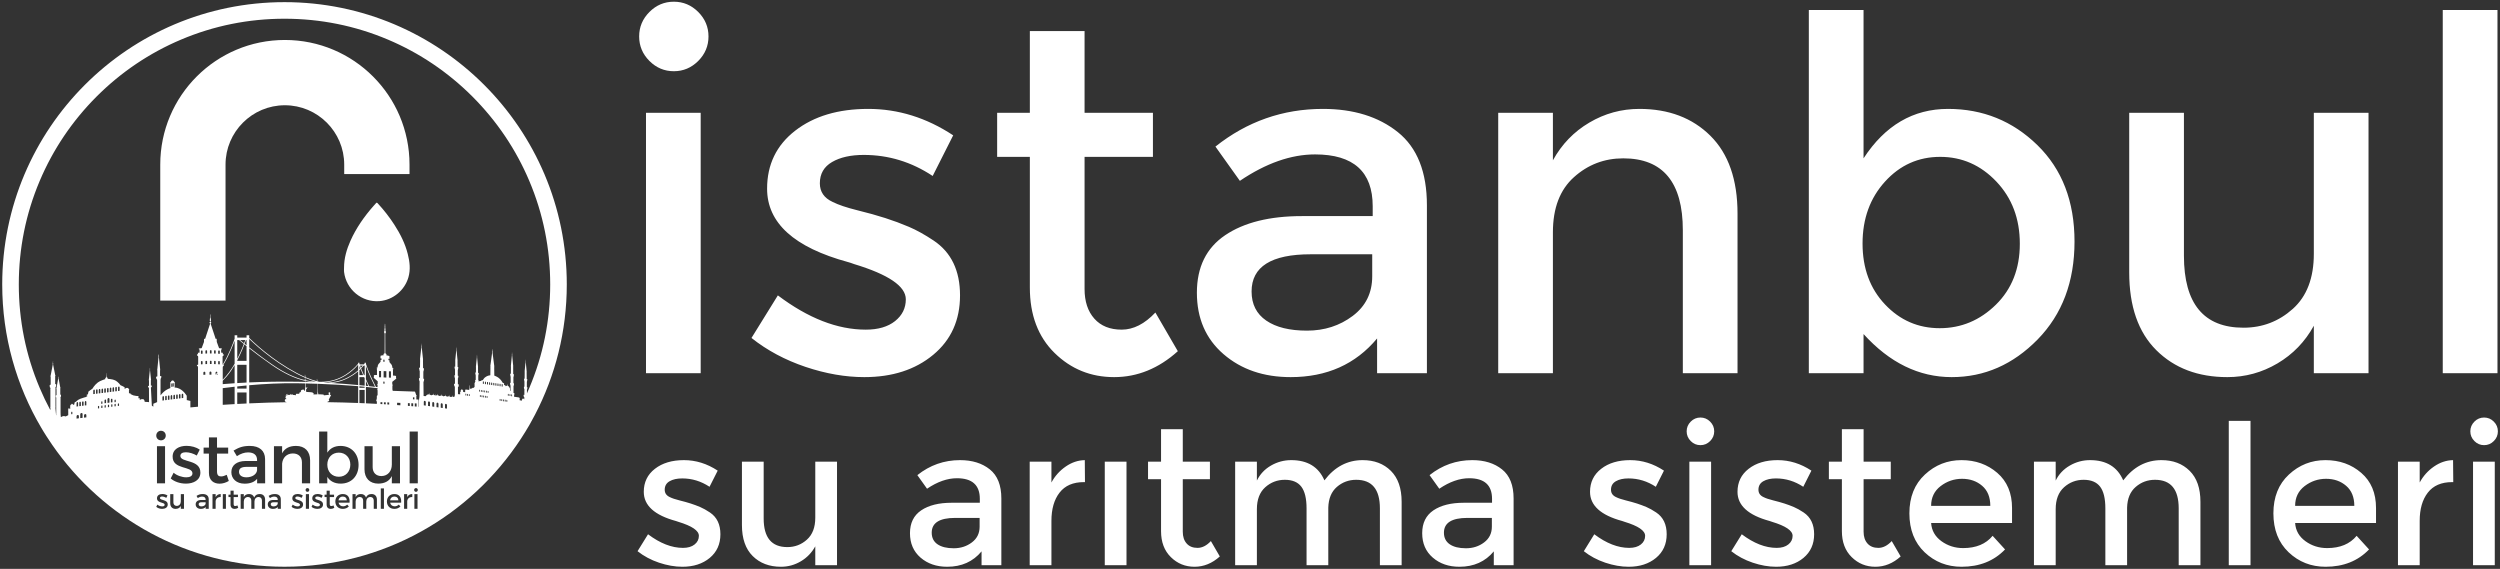 <svg xmlns="http://www.w3.org/2000/svg" viewBox="0 0 980 223" width="980" height="223">
	<rect x="0" y="0" width="980" height="223" fill="#333333" stroke="none"/>
	<style>
		tspan { white-space:pre }
		.shp0 { fill: #ffffff } 
	</style>
	<g id="Logo">
		<path id="Path 1" fill-rule="evenodd" class="shp0" d="M222.18 111.5C222.18 129.92 217.68 147.29 209.72 162.56C209.2 163.56 208.67 164.55 208.11 165.53C207.91 165.91 207.69 166.29 207.48 166.67C206.45 168.45 205.37 170.2 204.25 171.91C184.5 202.17 150.35 222.16 111.53 222.16C73.74 222.16 40.38 203.23 20.42 174.32C19.66 173.23 18.92 172.11 18.2 170.98C17.8 170.37 17.42 169.75 17.04 169.13C16.75 168.66 16.47 168.19 16.19 167.71C6.45 151.24 0.87 132.02 0.87 111.5C0.87 50.38 50.41 0.84 111.53 0.84C172.64 0.84 222.18 50.38 222.18 111.5ZM215.68 111.5C215.68 97.44 212.93 83.79 207.5 70.96C202.26 58.56 194.74 47.42 185.18 37.84C175.61 28.28 164.47 20.76 152.07 15.52C139.23 10.09 125.59 7.34 111.53 7.34C97.46 7.34 83.82 10.09 70.98 15.52C58.58 20.76 47.44 28.28 37.87 37.84C28.31 47.42 20.79 58.56 15.55 70.96C10.12 83.79 7.37 97.44 7.37 111.5C7.37 125.57 10.12 139.21 15.55 152.04C16.81 155.02 18.2 157.93 19.72 160.75L19.79 159.92C19.79 159.92 19.64 159.9 19.64 159.84C19.64 159.78 19.75 159.67 19.75 159.67L19.75 152.73C19.75 152.73 19.66 152.72 19.66 152.66C19.66 152.59 19.77 152.56 19.77 152.56L19.77 152.06C19.77 152.02 19.65 151.94 19.59 151.87C19.53 151.82 19.53 151.78 19.53 151.7C19.53 151.63 19.53 151.54 19.52 151.53C19.51 151.53 19.43 151.48 19.47 151.4C19.51 151.32 19.49 151.25 19.49 151.19C19.49 151.12 19.47 151.04 19.47 151.01C19.47 150.97 19.47 150.93 19.56 150.89C19.66 150.85 19.87 150.78 19.87 150.78L19.87 147.65C19.87 147.65 19.75 147.47 19.74 147.44C19.73 147.41 19.74 147.36 19.77 147.34C19.81 147.32 19.84 147.31 19.84 147.31L20.68 142.94L20.68 142.75C20.68 142.75 20.61 142.73 20.61 142.68C20.6 142.59 20.68 142.55 20.68 142.55L20.68 142.5C20.67 142.5 20.64 142.5 20.64 142.46C20.64 142.41 20.68 142.41 20.68 142.41L20.68 142.34C20.68 142.34 20.65 142.34 20.65 142.29C20.66 142.24 20.71 142.23 20.71 142.23L20.73 141.92C20.73 141.92 20.65 141.92 20.64 141.85C20.64 141.78 20.68 141.72 20.68 141.72C20.68 141.72 20.68 141.79 20.69 141.83C20.71 141.86 20.75 141.85 20.75 141.85C20.75 141.85 20.79 141.85 20.8 141.81C20.82 141.78 20.81 141.7 20.81 141.7C20.81 141.7 20.85 141.75 20.85 141.82C20.85 141.9 20.77 141.92 20.77 141.92L20.79 142.22C20.79 142.22 20.84 142.22 20.84 142.26C20.85 142.32 20.81 142.33 20.81 142.33L20.81 142.4C20.81 142.4 20.86 142.38 20.86 142.43C20.86 142.48 20.82 142.48 20.82 142.48L20.82 142.54C20.82 142.54 20.9 142.55 20.89 142.65C20.88 142.7 20.82 142.73 20.82 142.73L20.82 142.92L21.65 147.08C21.65 147.08 21.69 147.08 21.72 147.1C21.76 147.11 21.77 147.16 21.76 147.18C21.74 147.22 21.63 147.43 21.63 147.43L21.63 150.56C21.63 150.56 21.84 150.58 21.94 150.59C22.03 150.61 22.02 150.65 22.02 150.69C22.02 150.73 22 150.81 22 150.87C22 150.94 21.99 151.01 22.03 151.08C22.07 151.15 21.99 151.22 21.98 151.23C21.96 151.24 21.96 151.32 21.96 151.4C21.96 151.48 21.96 151.52 21.91 151.58C21.85 151.67 21.73 151.78 21.73 151.82L21.73 152.31C21.73 152.31 21.83 152.32 21.83 152.39C21.83 152.45 21.75 152.48 21.75 152.48L21.75 159.42C21.75 159.42 21.85 159.51 21.85 159.56C21.85 159.62 21.7 159.68 21.7 159.68L21.99 162.91L22.07 162.25C22.07 162.25 21.98 162.23 21.96 162.16C21.96 162.13 22.05 162.08 22.05 162.08L22.05 156.38C22.05 156.38 22.02 156.36 22.02 156.32C22.02 156.28 22.07 156.26 22.07 156.26L22.07 155.85C22.07 155.85 21.88 155.7 21.88 155.67L21.88 155.46C21.88 155.46 21.85 155.38 21.85 155.35C21.86 155.32 21.89 155.26 21.89 155.26L21.89 155.09C21.89 155.09 21.85 155.01 21.87 154.99C21.89 154.96 22.16 154.88 22.16 154.88L22.16 152.38C22.16 152.38 22.09 152.3 22.08 152.26C22.07 152.22 22.05 152.17 22.06 152.16C22.07 152.15 22.15 152.12 22.15 152.12L22.83 148.27L22.83 148.1C22.83 148.1 22.78 148.09 22.78 148.03C22.79 147.97 22.84 147.95 22.84 147.95L22.84 147.92C22.84 147.92 22.8 147.92 22.81 147.88C22.81 147.85 22.85 147.86 22.85 147.86L22.85 147.8C22.85 147.8 22.82 147.8 22.83 147.77C22.84 147.75 22.87 147.75 22.87 147.75L22.89 147.37L22.92 147.75C22.92 147.75 22.95 147.73 22.95 147.75C22.96 147.78 22.93 147.79 22.93 147.79L22.93 147.84C22.93 147.84 22.98 147.83 22.98 147.86C22.98 147.9 22.95 147.9 22.95 147.9L22.95 147.94C22.95 147.94 23 147.94 23.01 148C23.01 148.06 22.95 148.08 22.95 148.08L22.95 148.26L23.63 151.93C23.63 151.93 23.72 151.95 23.73 151.95C23.74 151.96 23.72 152.02 23.71 152.06C23.69 152.1 23.63 152.19 23.63 152.19L23.63 154.7C23.63 154.7 23.89 154.71 23.91 154.73C23.93 154.75 23.9 154.84 23.9 154.84L23.9 155.01C23.9 155.01 23.93 155.07 23.93 155.09C23.94 155.12 23.91 155.21 23.91 155.21L23.91 155.42C23.91 155.44 23.72 155.65 23.72 155.65L23.72 156.05C23.72 156.05 23.77 156.06 23.77 156.1C23.77 156.14 23.74 156.17 23.74 156.17L23.74 161.87C23.74 161.87 23.83 161.89 23.82 161.93C23.81 162 23.72 162.04 23.72 162.04L23.85 163.51L24.62 163.15L25.12 163.09L25.75 163.25L26.75 162.75L26.75 160.8L26.63 160.7L26.63 160.61L26.79 160.59L26.79 160.1L27.18 160.06L27.23 160.17L27.33 160.15L27.33 160.4L27.52 160.3L27.52 159.03L27.5 158.94L27.58 158.93C27.58 158.93 27.66 158.69 27.83 158.57C27.95 158.48 28.11 158.43 28.11 158.43L28.11 158.36L28.18 158.35L28.18 158.29C28.18 158.29 28.14 158.31 28.14 158.27C28.14 158.23 28.19 158.22 28.19 158.22L28.22 157.95L28.25 158.21C28.25 158.21 28.29 158.21 28.29 158.25C28.29 158.29 28.26 158.28 28.26 158.28L28.26 158.34L28.33 158.33L28.33 158.41C28.33 158.41 28.49 158.41 28.6 158.47C28.78 158.56 28.85 158.77 28.85 158.77L29.09 158.64L29.09 158.28L29.23 158.18L29.23 157.79C29.23 157.79 29.39 157.57 29.61 157.56C29.76 157.54 29.95 157.3 30.12 157.15C30.43 156.86 30.81 156.61 31.52 156.31C32.23 156.01 33.79 155.6 33.79 155.6L33.86 154.22L33.91 155.56L34.15 155.54L34.15 154.77L34.24 154.76L34.24 154.65L34.31 154.53L34.45 154.51L34.64 153.85L34.53 153.66C34.53 153.66 34.95 153.27 35.24 153.05C35.53 152.84 36.22 152.37 36.22 152.37C36.22 152.37 37.02 150.94 38.36 149.92C39.24 149.24 41.26 148.61 41.26 148.61L41.26 148.35C41.26 148.14 41.54 147.99 41.59 147.94C41.63 147.88 41.65 147.68 41.65 147.68C41.65 147.68 41.6 147.67 41.6 147.59C41.6 147.51 41.68 147.49 41.68 147.49L41.68 147.34C41.68 147.34 41.62 147.34 41.62 147.29C41.62 147.25 41.7 147.24 41.7 147.24L41.7 147.1C41.7 147.1 41.6 147.11 41.6 147.02C41.6 146.93 41.7 146.91 41.7 146.91L41.7 146.74C41.7 146.74 41.66 146.75 41.66 146.72C41.66 146.69 41.7 146.69 41.7 146.69L41.7 146.58C41.7 146.58 41.66 146.6 41.66 146.56C41.66 146.54 41.7 146.53 41.7 146.53L41.7 146.39C41.7 146.39 41.66 146.39 41.66 146.35C41.66 146.32 41.7 146.3 41.7 146.3L41.72 146.15L41.75 146.29C41.75 146.29 41.79 146.3 41.79 146.34C41.79 146.37 41.75 146.39 41.75 146.39L41.75 146.52C41.75 146.52 41.79 146.52 41.79 146.55C41.79 146.58 41.75 146.58 41.75 146.58L41.75 146.68C41.75 146.68 41.79 146.67 41.79 146.7C41.79 146.73 41.75 146.73 41.75 146.73L41.75 146.9C41.75 146.9 41.85 146.9 41.85 146.99C41.85 147.08 41.76 147.09 41.76 147.09L41.76 147.23C41.76 147.23 41.83 147.23 41.83 147.27C41.83 147.32 41.77 147.32 41.77 147.32L41.77 147.48C41.77 147.48 41.85 147.48 41.85 147.55C41.85 147.64 41.8 147.66 41.8 147.66C41.8 147.66 41.82 147.85 41.87 147.9C41.91 147.95 42.19 148.03 42.19 148.23L42.19 148.49C42.19 148.49 44.21 148.62 45.09 149.08C46.43 149.77 47.24 151 47.24 151C47.24 151 47.92 151.3 48.21 151.44C48.5 151.58 48.92 151.87 48.92 151.87L48.81 152.08L48.94 152.49C48.94 152.49 49.17 152.11 49.73 152.04C50.29 151.97 50.51 152.5 50.51 152.5L50.69 152.48L50.69 152.58L50.55 152.7L50.55 154.15L51.16 154.21L51.16 154.47L52.22 154.97L53.25 155.18L53.84 155.25L54.12 155.23L54.29 155.28L54.29 155.32L54.16 155.33L54.16 155.45L54.38 155.42L54.38 155.53L54.27 155.63L54.27 156.08L54.45 156.16L54.75 156.14L54.89 156.26L54.78 156.35L54.78 156.78C54.78 156.78 55 156.64 55.25 156.55C55.5 156.46 55.59 156.46 55.59 156.46L55.6 156.06L55.61 156.46C55.61 156.46 55.7 156.44 55.94 156.47C56.19 156.5 56.41 156.58 56.41 156.58C56.41 156.58 56.49 156.82 56.54 156.91C56.59 157 56.69 157.12 56.69 157.12L56.69 157.51L58.01 157.59L58.42 157.65L58.39 152.04C58.39 152.04 58.06 151.79 58.06 151.74L58.06 151.34C58.06 151.3 58.4 151.2 58.4 151.2L58.4 149.09C58.4 149.09 58.32 149.06 58.32 149.05C58.33 149.03 58.73 145.17 58.73 145.17L58.73 145.04C58.73 145.04 58.69 145.06 58.69 145C58.69 144.95 58.73 144.95 58.73 144.95L58.73 144.85C58.73 144.85 58.69 144.86 58.69 144.82C58.69 144.77 58.73 144.77 58.73 144.77L58.74 144.65C58.74 144.65 58.69 144.66 58.68 144.6C58.68 144.52 58.74 144.52 58.74 144.52L58.77 144.14L58.8 144.52C58.8 144.52 58.86 144.5 58.86 144.58C58.86 144.64 58.8 144.64 58.8 144.64L58.81 144.76C58.81 144.76 58.85 144.75 58.85 144.8C58.85 144.84 58.81 144.84 58.81 144.84L58.82 144.94C58.82 144.94 58.86 144.93 58.85 144.98C58.85 145.04 58.81 145.03 58.81 145.03L58.81 145.16C58.81 145.16 59.22 148.92 59.22 148.94C59.22 148.95 59.14 148.99 59.14 148.99L59.14 151.11C59.14 151.11 59.49 151.12 59.49 151.16L59.49 151.56C59.49 151.61 59.15 151.94 59.15 151.94L59.52 158.99L60.1 159.42L60.1 158.27L61.59 157.63L61.59 149.03C61.59 149.03 61.46 148.61 61.4 148.55C61.34 148.49 61.24 148.41 61.24 148.36C61.24 148.31 61.24 148.16 61.24 148.16C61.24 148.16 61.19 148.15 61.19 148.09L61.19 147.79C61.19 147.77 61.19 147.71 61.34 147.65C61.48 147.59 61.68 147.54 61.68 147.54L61.68 145.33C61.68 145.33 61.63 145.33 61.63 145.3C61.63 145.28 61.67 145.25 61.67 145.25L61.67 144.89L61.59 144.87L61.59 144.79L61.67 144.75L62.13 140.09L62.13 139.95C62.13 139.95 62.08 139.96 62.08 139.91C62.08 139.85 62.13 139.84 62.13 139.84L62.13 139.71C62.13 139.71 62.08 139.71 62.08 139.66C62.08 139.62 62.15 139.6 62.15 139.6L62.15 139.47C62.15 139.47 62.09 139.48 62.08 139.4C62.08 139.33 62.15 139.32 62.15 139.32L62.15 139.14C62.15 139.14 62.12 139.14 62.12 139.09C62.13 139.05 62.18 139.05 62.18 139.05L62.21 138.79L62.24 139.04C62.24 139.04 62.3 139.03 62.3 139.07C62.3 139.12 62.27 139.13 62.27 139.13L62.27 139.3C62.27 139.3 62.34 139.3 62.34 139.37C62.34 139.45 62.28 139.45 62.28 139.45L62.28 139.59C62.28 139.59 62.34 139.58 62.34 139.64C62.34 139.68 62.29 139.69 62.29 139.69L62.29 139.83C62.29 139.83 62.34 139.82 62.34 139.88C62.34 139.93 62.29 139.93 62.29 139.93L62.29 140.07L62.76 144.62L62.84 144.63L62.84 144.71L62.76 144.76L62.76 145.11C62.76 145.11 62.79 145.13 62.79 145.16C62.79 145.19 62.74 145.2 62.74 145.2L62.74 147.41C62.74 147.41 62.94 147.41 63.08 147.43C63.24 147.45 63.24 147.51 63.24 147.54L63.24 147.83C63.24 147.89 63.19 147.92 63.19 147.92C63.19 147.92 63.18 148.07 63.18 148.12C63.18 148.17 63.08 148.27 63.02 148.34C62.97 148.42 62.93 148.86 62.93 148.86L62.93 154.98C62.93 154.98 63.87 153.7 64.95 153.01C66.06 152.31 66.77 152.14 66.77 152.14L66.77 150.11L66.63 150.11L66.63 149.97L66.84 149.86L66.97 149.85C66.97 149.85 67.06 149.2 67.61 149.14C68.16 149.07 68.25 149.69 68.25 149.69L68.38 149.67L68.59 149.72L68.59 149.87L68.46 149.9L68.46 151.93C68.46 151.93 69.2 151.84 70.27 152.35C72.13 153.23 73.21 155.16 73.21 155.16L73.21 156.83L74.63 157.16L74.63 159.71C75.62 159.61 76.62 159.52 77.62 159.43L77.62 143.96C77.62 143.96 77.55 143.93 77.55 143.84C77.55 143.78 77.61 143.74 77.61 143.74C77.61 143.74 77.53 143.63 77.42 143.53C77.33 143.45 77.23 143.38 77.18 143.28C77.14 143.17 77.19 143.08 77.28 143.04C77.36 143 77.68 142.95 77.68 142.95L77.68 139.82C77.68 139.77 77.62 139.72 77.62 139.67C77.61 139.63 77.65 139.58 77.65 139.58C77.65 139.58 77.61 139.55 77.57 139.53C77.54 139.51 77.3 139.41 77.29 139.39C77.28 139.36 77.23 139.09 77.21 139.01C77.19 138.93 77.23 138.94 77.29 138.91C77.35 138.88 77.61 138.84 77.61 138.84C77.61 138.84 77.57 138.38 77.56 138.32C77.56 138.25 78.24 138.23 78.24 138.23L78.24 137.05C78.24 137.05 77.9 136.89 77.89 136.78C77.89 136.68 78.03 136.61 78.2 136.57C78.36 136.53 79.05 136.48 79.05 136.48L79.96 134.03L79.99 132.79L80.4 132.84L82.39 126.8C82.39 126.8 82.14 126.76 82.13 126.49C82.13 126.23 82.38 126.16 82.38 126.16L82.38 125.9C82.38 125.87 82.22 125.71 82.22 125.68C82.22 125.65 82.3 124.77 82.31 124.74C82.32 124.71 82.4 124.71 82.4 124.71L82.4 124.62C82.4 124.62 82.35 124.6 82.35 124.54C82.35 124.47 82.4 124.44 82.4 124.44L82.4 124.37C82.4 124.37 82.37 124.36 82.37 124.31C82.37 124.27 82.4 124.24 82.4 124.24L82.4 123.29C82.4 123.25 82.44 123.25 82.47 123.25C82.49 123.25 82.53 123.25 82.53 123.29L82.53 124.24C82.53 124.24 82.56 124.27 82.56 124.31C82.56 124.36 82.53 124.37 82.53 124.37L82.53 124.44C82.53 124.44 82.58 124.47 82.58 124.54C82.58 124.6 82.53 124.62 82.53 124.62L82.53 124.71C82.53 124.71 82.62 124.71 82.62 124.74C82.63 124.77 82.71 125.65 82.71 125.68C82.71 125.71 82.55 125.87 82.55 125.9L82.55 126.16C82.55 126.16 82.8 126.23 82.8 126.49C82.79 126.76 82.54 126.8 82.54 126.8L84.54 132.84L84.94 132.79L84.98 134.03L85.88 136.48C85.88 136.48 86.57 136.53 86.74 136.57C86.9 136.61 87.04 136.68 87.04 136.78C87.03 136.89 86.69 137.05 86.69 137.05L86.69 138.23C86.69 138.23 87.37 138.25 87.37 138.32C87.37 138.38 87.32 138.84 87.32 138.84C87.32 138.84 87.58 138.88 87.64 138.91C87.7 138.94 87.74 138.93 87.72 139.01C87.7 139.09 87.66 139.36 87.65 139.39C87.64 139.41 87.4 139.51 87.36 139.53C87.32 139.55 87.29 139.58 87.29 139.58C87.29 139.58 87.32 139.63 87.31 139.67C87.31 139.72 87.25 139.77 87.25 139.82L87.25 142.95C87.25 142.95 87.27 142.95 87.29 142.96C88.5 140.96 89.54 138.83 90.49 136.61C91.27 134.78 91.77 133.35 91.97 132.78L91.97 131.43L93 131.43L93 132.34L96.65 132.34L96.65 131.43L97.69 131.43L97.69 132.47C98.42 133.19 99.73 134.44 101.49 135.96C104.3 138.37 108.26 141.48 112.86 144.24C115.26 145.68 117.47 146.86 119.53 147.77L119.52 147.67L119.51 146.93L119.6 146.93L119.63 147.31L119.71 147.32L119.71 147.52L119.78 147.53L119.78 147.59L119.72 147.59L119.68 147.64L119.62 147.66L119.63 147.81C121.27 148.53 122.8 149.08 124.23 149.44L124.22 149.32L124.21 148.65L124.22 148.57L124.3 148.53L124.32 148.64L124.35 149.27L124.45 149.21L124.57 149.26L124.5 149.29L124.37 149.4L124.38 149.48C124.68 149.55 124.98 149.62 125.27 149.68C129.54 149.7 132.73 148.64 135.58 146.82C137.18 145.79 139.16 144.14 140.4 142.57L140.4 142.19L140.89 142.19L140.89 142.65L140.96 142.85L142.63 142.85C142.74 142.71 142.85 142.57 142.95 142.44L142.95 142.19L143.44 142.19L143.44 142.63C143.54 142.94 144.58 145.93 145.52 147.87C146.37 149.61 147.14 151.23 147.35 151.68C147.57 151.71 147.79 151.74 148 151.76L148 151L147.89 150.85L147.89 150.63L148.06 150.48L148.06 149.47L146.59 148.19L146.48 148.18L146.48 147.99L146.57 147.99L146.57 147.06L147.22 146.99L147.77 147.01L147.77 144.75L147.64 144.74L147.64 144.65L147.85 144.62L147.85 144.47C147.85 144.44 147.59 144.29 147.59 144.29L147.59 144.19C147.59 144.19 147.88 144.11 147.96 144.07C148.04 144.04 147.98 143.84 148.11 143.31C148.25 142.76 148.55 142.53 148.76 142.29C148.92 142.11 149.17 141.81 149.17 141.81L149.17 141.19C149.17 141.14 149.2 141.1 149.22 141.1L149.5 141.12C149.5 141.12 149.53 140.99 149.55 140.93C149.56 140.88 149.61 140.58 149.61 140.58L149.24 140.47L149.06 140.35L149.06 140.25L149.17 140.25L149.17 139.46L149.87 139.28L150.34 139.3L150.34 138.76L150.78 138.45L150.8 130.75C150.8 130.75 150.78 130.72 150.75 130.68C150.72 130.64 150.71 130.58 150.71 130.58L150.66 130.58L150.66 130.48L150.62 130.48L150.62 130.32C150.62 130.32 150.51 130.25 150.51 130.12C150.51 129.95 150.65 129.9 150.65 129.9L150.65 129.83L150.79 129.67L150.79 129.61C150.79 129.61 150.77 129.6 150.73 129.59C150.68 129.58 150.69 129.54 150.69 129.46C150.7 129.39 150.77 128.67 150.77 128.63C150.77 128.58 150.82 128.57 150.82 128.57L150.82 128.37C150.79 128.36 150.78 128.34 150.78 128.31C150.79 128.27 150.83 127.38 150.84 127.34C150.84 127.31 150.87 127.3 150.87 127.3L150.87 127.23C150.87 127.23 150.8 127.22 150.8 127.14C150.8 127.07 150.88 127.07 150.88 127.07L150.91 126.81L150.95 127.07C150.95 127.07 151.02 127.08 151.03 127.15C151.03 127.23 150.96 127.24 150.96 127.24L150.96 127.3C150.96 127.3 150.99 127.31 150.99 127.35C151 127.38 151.04 128.28 151.04 128.31C151.05 128.35 151.04 128.37 151.01 128.37L151.01 128.58C151.01 128.58 151.06 128.59 151.06 128.64C151.06 128.68 151.13 129.41 151.13 129.48C151.14 129.55 151.15 129.59 151.09 129.61C151.06 129.61 151.04 129.61 151.04 129.61L151.04 129.68L151.19 129.85L151.19 129.92C151.19 129.92 151.32 129.98 151.32 130.15C151.32 130.28 151.21 130.34 151.21 130.34L151.21 130.5L151.17 130.5L151.17 130.6L151.12 130.6C151.12 130.6 151.11 130.65 151.08 130.69C151.05 130.74 151.02 130.76 151.02 130.76L151.05 138.46L151.49 138.8L151.49 139.34L151.96 139.36L152.65 139.58L152.65 140.38L152.77 140.38L152.77 140.49L152.58 140.59L152.22 140.68C152.22 140.68 152.27 140.97 152.28 141.03C152.29 141.08 152.33 141.21 152.33 141.21L152.6 141.22C152.63 141.22 152.66 141.27 152.66 141.31L152.66 141.93C152.66 141.93 152.9 142.25 153.06 142.44C153.28 142.69 153.58 142.94 153.71 143.51C153.84 144.05 153.79 144.24 153.87 144.28C153.95 144.33 154.24 144.43 154.24 144.43L154.24 144.53C154.24 144.53 153.98 144.66 153.98 144.69L153.98 144.84L154.19 144.89L154.19 144.97L154.05 144.97L154.05 147.23L154.61 147.25L155.25 147.37L155.25 148.3L155.35 148.31L155.35 148.5L155.24 148.49L153.77 149.68L153.77 150.68L153.94 150.84L153.94 151.06L153.82 151.2L153.82 152.77L153.94 152.86L153.94 153.05L153.81 153.2L162.68 153.51L163.19 154.99L163.46 155L163.2 155.25L163.2 156.59L164.05 156.62L164.05 159.45C164.1 159.45 164.14 159.45 164.19 159.45L164.19 157.22L164.44 155.42C164.44 155.42 164.37 155.42 164.37 155.38C164.37 155.33 164.43 155.27 164.43 155.27L164.49 149.4L164.39 149.38C164.38 149.38 164.28 148.81 164.28 148.81C164.28 148.81 164.24 148.73 164.24 148.68L164.24 148.29C164.24 148.23 164.28 148.21 164.32 148.22L164.54 148.25L164.54 145.48C164.54 145.48 164.49 145.44 164.49 145.39C164.49 145.34 164.47 145.25 164.47 145.25C164.47 145.25 164.41 145.23 164.41 145.14L164.41 144.93C164.41 144.93 164.36 144.93 164.36 144.85C164.36 144.77 164.35 144.68 164.35 144.68C164.35 144.68 164.3 144.63 164.3 144.54L164.3 144.18C164.3 144.13 164.33 144.1 164.39 144.11L164.64 144.15L164.68 141.22C164.68 141.22 164.63 141.21 164.63 141.17C164.63 141.13 164.67 141.12 164.67 141.12L164.67 140.69L164.65 140.64C164.65 140.64 164.64 140.53 164.64 140.53C164.64 140.52 164.66 140.51 164.67 140.51C164.68 140.51 165.17 136.09 165.17 136.09L165.18 135.85C165.18 135.85 165.12 135.85 165.12 135.75C165.12 135.68 165.17 135.67 165.18 135.67L165.18 135.57C165.18 135.57 165.14 135.56 165.14 135.5C165.14 135.44 165.2 135.44 165.2 135.44L165.2 135.31C165.2 135.31 165.16 135.31 165.16 135.24C165.16 135.17 165.22 135.13 165.22 135.13L165.22 135.06C165.22 135.06 165.19 135.05 165.19 135.02C165.19 134.99 165.22 134.98 165.22 134.98L165.22 134.87C165.22 134.87 165.16 134.86 165.17 134.76C165.17 134.7 165.2 134.68 165.2 134.68C165.2 134.68 165.18 134.72 165.19 134.78C165.2 134.82 165.22 134.83 165.24 134.83C165.26 134.83 165.28 134.83 165.29 134.8C165.3 134.75 165.29 134.71 165.28 134.69C165.3 134.7 165.31 134.73 165.31 134.78C165.32 134.88 165.26 134.88 165.26 134.88L165.26 134.99C165.26 134.99 165.29 135 165.29 135.04C165.29 135.07 165.26 135.06 165.26 135.06L165.26 135.14C165.26 135.14 165.32 135.2 165.32 135.26C165.32 135.33 165.28 135.32 165.28 135.32L165.28 135.45C165.28 135.45 165.34 135.47 165.34 135.53C165.34 135.59 165.3 135.59 165.3 135.59L165.3 135.69C165.3 135.69 165.37 135.7 165.37 135.79C165.37 135.89 165.3 135.87 165.3 135.87L165.31 136.11C165.31 136.11 165.8 140.67 165.81 140.67C165.82 140.67 165.84 140.69 165.84 140.7C165.84 140.7 165.84 140.81 165.84 140.81L165.81 140.85L165.81 141.29C165.81 141.29 165.85 141.3 165.85 141.34C165.85 141.38 165.81 141.38 165.81 141.38L165.84 144.32L166.09 144.35C166.15 144.36 166.18 144.4 166.18 144.45L166.18 144.8C166.18 144.9 166.13 144.93 166.13 144.93C166.13 144.93 166.13 145.02 166.12 145.1C166.12 145.17 166.08 145.17 166.07 145.17L166.07 145.38C166.07 145.47 166.01 145.47 166.01 145.47C166.01 145.47 165.99 145.56 165.99 145.6C165.99 145.65 165.95 145.68 165.95 145.68L165.95 148.45L166.16 148.48C166.21 148.49 166.24 148.51 166.24 148.58L166.24 148.96C166.24 149.02 166.2 149.09 166.2 149.09C166.2 149.09 166.1 149.62 166.09 149.62L165.99 149.61L166.05 155.24L166.91 155.3C166.91 155.3 167.18 154.81 167.55 154.68C167.9 154.57 168.09 154.6 168.09 154.6L168.09 154.57L168.13 154.57L168.15 154.35C168.15 154.35 168.12 154.33 168.12 154.29C168.12 154.24 168.16 154.23 168.18 154.23L168.18 154.16C168.18 154.16 168.16 154.15 168.16 154.13C168.17 154.1 168.2 154.11 168.2 154.11L168.21 153.99L168.22 154.11C168.22 154.11 168.24 154.11 168.25 154.14C168.26 154.16 168.24 154.17 168.24 154.17L168.24 154.24C168.24 154.24 168.3 154.25 168.3 154.32C168.3 154.35 168.27 154.37 168.27 154.37L168.28 154.59L168.33 154.6L168.33 154.64C168.33 154.64 168.52 154.66 168.86 154.87C168.92 154.9 168.98 154.94 169.02 154.99C169.11 154.93 169.2 154.88 169.29 154.85C169.64 154.73 169.82 154.77 169.82 154.77L169.82 154.73L169.87 154.73L169.89 154.51C169.89 154.51 169.85 154.49 169.85 154.46C169.86 154.39 169.91 154.39 169.91 154.39L169.92 154.33C169.92 154.33 169.89 154.31 169.9 154.29C169.91 154.26 169.93 154.27 169.93 154.27L169.95 154.15L169.95 154.27C169.95 154.27 169.98 154.27 169.99 154.3C170 154.32 169.97 154.34 169.97 154.34L169.98 154.4C169.98 154.4 170.03 154.42 170.03 154.48C170.04 154.52 170 154.53 170 154.53L170.02 154.75L170.06 154.76L170.06 154.8C170.06 154.8 170.25 154.82 170.6 155.03C170.61 155.04 170.63 155.05 170.64 155.06C170.69 155.06 170.7 155.07 170.7 155.07L170.7 155.03L170.75 155.03L170.76 154.81C170.76 154.81 170.73 154.79 170.73 154.76C170.73 154.7 170.78 154.69 170.79 154.69L170.8 154.62C170.8 154.62 170.77 154.61 170.78 154.59C170.78 154.56 170.81 154.57 170.81 154.57L170.82 154.45L170.83 154.57C170.83 154.57 170.86 154.57 170.86 154.6C170.87 154.62 170.85 154.63 170.85 154.63L170.85 154.7C170.85 154.7 170.91 154.71 170.91 154.78C170.91 154.81 170.88 154.83 170.88 154.83L170.89 155.01C171.24 154.89 171.43 154.93 171.43 154.93L171.43 154.89L171.47 154.9L171.49 154.68C171.49 154.68 171.46 154.65 171.46 154.62C171.46 154.55 171.51 154.55 171.51 154.55L171.52 154.49C171.52 154.49 171.5 154.47 171.5 154.45C171.51 154.42 171.54 154.44 171.54 154.44L171.55 154.32L171.56 154.44C171.56 154.44 171.58 154.44 171.59 154.47C171.6 154.49 171.58 154.5 171.58 154.5L171.58 154.57C171.58 154.57 171.63 154.58 171.64 154.64C171.64 154.68 171.61 154.69 171.61 154.69L171.62 154.92L171.67 154.92L171.67 154.96C171.67 154.96 171.86 154.98 172.2 155.19C172.24 155.22 172.27 155.24 172.3 155.26C172.36 155.23 172.42 155.19 172.49 155.17C172.84 155.05 173.03 155.09 173.03 155.09L173.03 155.05L173.07 155.06L173.09 154.84C173.09 154.84 173.05 154.81 173.05 154.78C173.06 154.72 173.1 154.72 173.11 154.72L173.12 154.65C173.12 154.65 173.1 154.64 173.1 154.62C173.11 154.59 173.14 154.6 173.14 154.6L173.14 154.48L173.15 154.6C173.15 154.6 173.18 154.6 173.19 154.63C173.19 154.65 173.17 154.66 173.17 154.66L173.18 154.73C173.18 154.73 173.23 154.74 173.23 154.81C173.23 154.84 173.2 154.86 173.2 154.86L173.22 155.08L173.26 155.09L173.26 155.12C173.26 155.12 173.35 155.13 173.51 155.2C173.53 155.18 173.55 155.18 173.55 155.18L173.55 155.12C173.55 155.12 173.53 155.1 173.54 155.08C173.54 155.05 173.57 155.06 173.57 155.06L173.58 154.94L173.59 155.07C173.59 155.07 173.62 155.06 173.62 155.1C173.63 155.12 173.61 155.13 173.61 155.13L173.62 155.2C173.62 155.2 173.67 155.21 173.67 155.27L173.82 155.38C173.88 155.35 173.93 155.32 173.99 155.3C174.33 155.19 174.52 155.22 174.52 155.22L174.52 155.18L174.57 155.19L174.58 154.97C174.58 154.97 174.55 154.94 174.55 154.92C174.55 154.86 174.59 154.85 174.61 154.85L174.61 154.78C174.61 154.78 174.59 154.77 174.59 154.75C174.6 154.72 174.63 154.73 174.63 154.73L174.64 154.61L174.65 154.73C174.65 154.73 174.68 154.73 174.68 154.76C174.69 154.78 174.67 154.79 174.67 154.79L174.67 154.86C174.67 154.86 174.73 154.87 174.73 154.94C174.73 154.97 174.7 154.99 174.7 154.99L174.71 155.21L174.76 155.22L174.76 155.26C174.76 155.26 174.95 155.27 175.29 155.49C175.33 155.47 175.36 155.46 175.39 155.45C175.74 155.33 175.92 155.37 175.92 155.37L175.92 155.33L175.97 155.34L175.98 155.12C175.98 155.12 175.95 155.1 175.95 155.06C175.96 155 176.01 155 176.01 155L176.02 154.93C176.02 154.93 175.99 154.92 176 154.89C176 154.87 176.03 154.88 176.03 154.88L176.04 154.75L176.05 154.88C176.05 154.88 176.08 154.88 176.09 154.91C176.09 154.93 176.07 154.94 176.07 154.94L176.07 155.01C176.07 155.01 176.13 155.02 176.13 155.09C176.13 155.12 176.1 155.13 176.1 155.13L176.11 155.36L176.16 155.36L176.16 155.4C176.16 155.4 176.35 155.42 176.7 155.64C176.73 155.62 176.75 155.61 176.78 155.6C177.13 155.49 177.32 155.52 177.32 155.52L177.32 155.48L177.36 155.49L177.38 155.27C177.38 155.27 177.34 155.25 177.35 155.21C177.35 155.15 177.39 155.15 177.41 155.15L177.41 155.08C177.41 155.08 177.39 155.07 177.39 155.04C177.4 155.02 177.43 155.03 177.43 155.03L177.44 154.9L177.45 155.03C177.45 155.03 177.47 155.03 177.48 155.06C177.49 155.08 177.46 155.09 177.46 155.09L177.47 155.16C177.47 155.16 177.52 155.17 177.53 155.24C177.53 155.27 177.5 155.28 177.5 155.28L177.51 155.51L177.56 155.52L177.56 155.55C177.56 155.55 177.59 155.56 177.65 155.58C177.86 155.53 177.98 155.55 177.98 155.55L177.98 155.51L178.03 155.52L178.04 155.3C178.04 155.3 178.01 155.28 178.01 155.25C178.01 155.18 178.07 155.18 178.07 155.18L178.07 155.12C178.07 155.12 178.05 155.1 178.06 155.07C178.06 155.05 178.09 155.06 178.09 155.06L178.1 154.94L178.11 155.06C178.11 155.06 178.14 155.06 178.15 155.09C178.15 155.12 178.13 155.12 178.13 155.12L178.13 155.19C178.13 155.19 178.19 155.2 178.19 155.27C178.19 155.3 178.16 155.32 178.16 155.32L178.17 155.54L178.22 155.55L178.22 155.59C178.22 155.59 178.27 155.59 178.3 155.6L178.3 151.48L178.11 151.45C178.1 151.45 178.03 150.96 178.03 150.96C178.03 150.96 177.99 150.88 177.99 150.83L177.99 150.5C177.99 150.44 178.03 150.42 178.06 150.43L178.34 150.47L178.34 148.12L178.25 148.1C178.25 148.1 178.17 147.61 178.17 147.61C178.17 147.61 178.14 147.53 178.14 147.49L178.14 147.15C178.14 147.1 178.17 147.08 178.2 147.08L178.37 147.11L178.37 144.91C178.37 144.91 178.33 144.87 178.33 144.82C178.33 144.78 178.32 144.7 178.32 144.7C178.32 144.7 178.27 144.69 178.27 144.61L178.27 144.42C178.27 144.42 178.23 144.42 178.23 144.35C178.23 144.28 178.23 144.2 178.23 144.2C178.23 144.2 178.19 144.16 178.19 144.08L178.19 143.77C178.19 143.72 178.21 143.7 178.26 143.7L178.45 143.73L178.47 141.71C178.47 141.71 178.44 141.7 178.44 141.67C178.44 141.63 178.47 141.63 178.47 141.63L178.47 141.25L178.45 141.2C178.45 141.2 178.45 141.11 178.45 141.1C178.45 141.1 178.47 141.09 178.47 141.09C178.48 141.09 178.86 137.2 178.86 137.2L178.86 136.99C178.86 136.99 178.82 136.99 178.82 136.9C178.82 136.83 178.86 136.83 178.86 136.83L178.86 136.74C178.86 136.74 178.84 136.73 178.84 136.68C178.84 136.63 178.88 136.62 178.88 136.62L178.88 136.5C178.88 136.5 178.85 136.5 178.85 136.45C178.85 136.39 178.9 136.35 178.9 136.35L178.9 136.29C178.9 136.29 178.87 136.28 178.87 136.26C178.87 136.23 178.9 136.22 178.9 136.22L178.9 136.13C178.9 136.13 178.85 136.11 178.86 136.02C178.86 135.97 178.88 135.96 178.88 135.96C178.88 135.96 178.86 136 178.88 136.04C178.88 136.08 178.9 136.09 178.91 136.09C178.92 136.09 178.94 136.09 178.95 136.06C178.96 136.01 178.94 135.96 178.94 135.96C178.94 135.96 178.97 135.98 178.97 136.04C178.97 136.12 178.93 136.13 178.92 136.13L178.92 136.23C178.92 136.23 178.95 136.24 178.95 136.27C178.95 136.29 178.92 136.29 178.92 136.29L178.92 136.35C178.92 136.35 178.98 136.41 178.98 136.47C178.98 136.52 178.95 136.52 178.95 136.52L178.95 136.63C178.95 136.63 178.99 136.65 178.99 136.7C178.99 136.75 178.96 136.75 178.96 136.75L178.96 136.84C178.96 136.84 179.01 136.85 179.01 136.93C179.01 137.02 178.96 137 178.96 137L178.97 137.22C178.97 137.22 179.34 141.21 179.35 141.21C179.36 141.22 179.38 141.23 179.38 141.24C179.38 141.24 179.37 141.33 179.37 141.33L179.35 141.37L179.35 141.75C179.35 141.75 179.38 141.77 179.38 141.8C179.38 141.83 179.35 141.83 179.35 141.83L179.38 143.86L179.56 143.89C179.61 143.89 179.64 143.93 179.64 143.97L179.64 144.28C179.64 144.37 179.6 144.4 179.6 144.4C179.6 144.4 179.6 144.48 179.59 144.54C179.59 144.61 179.55 144.61 179.55 144.61L179.55 144.79C179.55 144.87 179.5 144.87 179.5 144.87C179.5 144.87 179.49 144.95 179.49 144.99C179.49 145.03 179.45 145.06 179.45 145.06L179.45 147.26L179.62 147.29C179.65 147.29 179.68 147.32 179.68 147.37L179.68 147.71C179.68 147.75 179.65 147.82 179.65 147.82C179.65 147.82 179.58 148.29 179.57 148.29L179.49 148.28L179.49 150.63L179.77 150.67C179.8 150.67 179.83 150.7 179.83 150.76L179.83 151.09C179.83 151.14 179.79 151.21 179.79 151.21C179.79 151.21 179.72 151.68 179.71 151.68L179.52 151.65L179.52 154.5L180.38 154.58L180.38 153.75L180.31 153.69L180.31 153.63L180.59 153.62L180.59 153.12L180.54 153.07L180.54 153.02C180.54 153.02 180.63 153.02 180.66 152.99C180.7 152.97 180.7 152.6 181.06 152.66C181.42 152.71 181.45 153.06 181.49 153.1C181.54 153.15 181.61 153.18 181.61 153.18L181.61 153.23L181.55 153.27L181.55 153.63L182.35 153.75L182.35 152.89L182.3 152.89L182.3 152.8L182.77 152.7L183.64 152.82L183.91 152.84C183.91 152.84 183.9 152.68 183.95 152.65C184 152.61 184.04 152.54 184.04 152.52C184.04 152.49 184.04 152.46 184.04 152.46C184.04 152.46 184.03 152.46 184.03 152.44C184.03 152.42 184.05 152.43 184.05 152.43L184.05 152.24C184.05 152.24 183.99 152.23 183.99 152.14C183.99 152.06 184.07 152.06 184.07 152.06L184.07 151.93C184.07 151.93 184.02 151.92 184.02 151.86C184.02 151.8 184.08 151.81 184.08 151.81L184.08 151.65C184.08 151.65 184.02 151.64 184.02 151.59C184.02 151.54 184.09 151.45 184.09 151.45L184.09 151.38C184.09 151.38 184.08 151.38 184.08 151.36C184.08 151.35 184.1 151.35 184.1 151.35L184.1 151.24C184.1 151.24 184.06 151.23 184.06 151.17C184.06 151.12 184.11 151.08 184.12 151.06C184.13 151.05 184.14 150.93 184.14 150.93C184.14 150.93 184.16 151.06 184.17 151.07C184.17 151.09 184.22 151.14 184.22 151.19C184.22 151.25 184.19 151.25 184.19 151.25L184.19 151.36C184.19 151.36 184.2 151.36 184.2 151.38C184.2 151.39 184.19 151.39 184.19 151.39L184.19 151.46C184.19 151.46 184.27 151.58 184.27 151.63C184.27 151.67 184.21 151.67 184.21 151.67L184.21 151.82C184.21 151.82 184.27 151.84 184.27 151.89C184.27 151.95 184.23 151.95 184.21 151.95L184.21 152.08C184.21 152.08 184.29 152.11 184.29 152.19C184.29 152.27 184.23 152.26 184.23 152.26L184.23 152.38L184.47 152.41C184.47 152.41 184.68 152.27 184.75 152.28L185.09 152.33L185.09 152.15L185.03 152.11L185.03 152.03L185.4 152.08C185.4 152.08 185.66 152.03 185.71 151.99C185.76 151.95 186.03 151.64 186.03 151.64L186.03 150.2L185.99 150.18L185.99 150.09C185.99 150.09 186.13 150.1 186.15 150.04C186.16 149.98 186.19 149.8 186.23 149.72C186.27 149.65 186.34 149.6 186.34 149.6L186.3 149.4C186.3 149.4 186.27 149.33 186.27 149.29L186.27 149C186.27 148.95 186.29 148.94 186.33 148.94L186.48 148.96L186.48 147.07C186.48 147.07 186.44 147.03 186.44 147C186.44 146.96 186.44 146.89 186.44 146.89C186.44 146.89 186.39 146.88 186.39 146.81L186.39 146.65C186.39 146.65 186.36 146.64 186.36 146.58C186.35 146.52 186.35 146.45 186.35 146.45C186.35 146.45 186.31 146.42 186.31 146.34L186.31 146.08C186.31 146.04 186.34 146.01 186.38 146.02L186.55 146.04L186.58 144.08C186.58 144.08 186.55 144.07 186.55 144.04C186.55 144.01 186.57 144 186.57 144L186.57 143.67L186.56 143.63C186.56 143.63 186.55 143.56 186.55 143.55C186.55 143.54 186.57 143.53 186.57 143.54C186.58 143.54 186.92 140.15 186.92 140.15L186.93 139.97C186.93 139.97 186.89 139.97 186.89 139.9C186.89 139.84 186.92 139.84 186.94 139.84L186.94 139.75C186.94 139.75 186.91 139.75 186.91 139.71C186.91 139.66 186.95 139.65 186.95 139.65L186.95 139.55C186.94 139.55 186.92 139.55 186.92 139.5C186.92 139.45 186.96 139.42 186.96 139.42L186.96 139.36C186.96 139.36 186.94 139.36 186.94 139.34C186.94 139.32 186.96 139.31 186.96 139.31L186.96 139.22C186.96 139.22 186.92 139.21 186.92 139.14C186.93 139.09 186.95 139.07 186.95 139.07C186.95 139.07 186.94 139.11 186.94 139.15C186.95 139.18 186.96 139.19 186.98 139.19C186.99 139.19 187.01 139.19 187.01 139.17C187.02 139.13 187.01 139.1 187.01 139.08C187.01 139.09 187.03 139.11 187.03 139.15C187.03 139.23 186.99 139.23 186.99 139.23L186.99 139.31C186.99 139.31 187.01 139.32 187.01 139.34C187.01 139.37 186.99 139.37 186.99 139.37L186.99 139.42C186.99 139.42 187.04 139.47 187.04 139.52C187.04 139.57 187.01 139.56 187.01 139.56L187.01 139.66C187.01 139.66 187.05 139.68 187.05 139.73C187.05 139.77 187.02 139.77 187.02 139.77L187.02 139.85C187.02 139.85 187.07 139.86 187.07 139.92C187.07 140 187.02 139.99 187.02 139.99L187.03 140.17C187.03 140.17 187.37 143.65 187.38 143.65C187.39 143.65 187.4 143.66 187.4 143.67C187.4 143.67 187.4 143.76 187.4 143.76L187.38 143.79L187.38 144.12C187.38 144.12 187.41 144.13 187.41 144.16C187.41 144.19 187.38 144.19 187.38 144.19L187.4 146.17L187.58 146.19C187.62 146.2 187.64 146.22 187.64 146.26L187.64 146.53C187.64 146.61 187.61 146.63 187.61 146.63C187.61 146.63 187.61 146.7 187.6 146.76C187.6 146.81 187.57 146.82 187.57 146.82L187.57 146.97C187.57 147.04 187.52 147.05 187.52 147.05C187.52 147.05 187.51 147.11 187.51 147.15C187.51 147.18 187.48 147.21 187.48 147.21L187.48 149.11L187.63 149.13C187.66 149.13 187.69 149.16 187.69 149.2L187.69 149.5C187.69 149.54 187.66 149.59 187.66 149.59L187.77 149.7L187.77 149.44L188.75 149.28L188.75 149.21C188.75 149.21 188.69 149.19 188.68 149.16C188.68 149.14 188.69 149.11 188.69 149.11C188.69 149.11 188.67 149.11 188.67 149.09C188.67 149.06 188.72 149.05 188.76 149.05C188.8 149.04 188.91 149.04 189.02 149.04C189.13 149.05 189.2 149.08 189.34 148.9C189.48 148.72 189.74 148.2 190.21 147.88C190.67 147.57 191 147.35 191.43 147.25C191.85 147.14 192.21 147.09 192.21 147.09L192.25 143.99C192.25 143.99 192.19 143.98 192.19 143.93C192.19 143.89 192.25 143.88 192.25 143.88L192.25 143.41L192.22 143.35C192.22 143.35 192.21 143.23 192.21 143.22C192.21 143.22 192.23 143.2 192.25 143.21C192.26 143.21 192.9 138.34 192.9 138.34L192.91 138.08C192.91 138.08 192.83 138.07 192.83 137.96C192.83 137.87 192.92 137.88 192.92 137.88L192.92 137.76C192.92 137.76 192.87 137.75 192.87 137.69C192.87 137.62 192.93 137.61 192.93 137.61L192.93 137.47C192.93 137.47 192.88 137.47 192.88 137.4C192.88 137.32 192.97 137.28 192.97 137.28L192.97 137.19C192.97 137.19 192.92 137.19 192.92 137.15C192.92 137.12 192.97 137.12 192.97 137.12L192.97 136.99C192.97 136.99 192.89 136.98 192.9 136.87C192.9 136.81 192.93 136.78 192.94 136.78C192.93 136.8 192.92 136.84 192.93 136.89C192.94 136.93 192.97 136.94 192.99 136.94C193.01 136.95 193.04 136.95 193.05 136.91C193.07 136.86 193.05 136.81 193.05 136.8C193.06 136.8 193.08 136.84 193.09 136.89C193.1 137 193.01 137 193.01 137L193.01 137.13C193.01 137.13 193.06 137.14 193.06 137.17C193.06 137.21 193.02 137.2 193.02 137.2L193.02 137.28C193.02 137.28 193.1 137.35 193.1 137.43C193.1 137.5 193.05 137.48 193.05 137.48L193.05 137.63C193.05 137.63 193.12 137.65 193.12 137.72C193.12 137.78 193.07 137.78 193.07 137.78L193.07 137.9C193.07 137.9 193.16 137.91 193.16 138.01C193.16 138.12 193.07 138.1 193.07 138.1L193.09 138.36C193.09 138.36 193.72 143.41 193.74 143.42C193.75 143.42 193.78 143.44 193.78 143.45C193.78 143.46 193.77 143.57 193.77 143.57L193.73 143.62L193.73 144.09C193.73 144.09 193.79 144.11 193.79 144.16C193.79 144.2 193.73 144.2 193.73 144.2L193.77 147.24C193.77 147.24 194.39 147.47 194.81 147.7C195.24 147.93 195.57 148.18 196.04 148.63C196.5 149.08 196.85 149.7 196.98 149.92C197.12 150.13 197.19 150.12 197.3 150.15C197.41 150.18 197.52 150.22 197.56 150.23C197.6 150.24 197.65 150.27 197.65 150.29C197.65 150.32 197.64 150.32 197.64 150.32C197.64 150.32 197.64 150.35 197.64 150.37C197.63 150.39 197.57 150.4 197.57 150.4L197.57 150.81L198.2 151.2L198.23 151.4C198.23 151.4 198.38 151.28 198.51 151.24C198.63 151.22 198.73 151.24 198.73 151.24L198.73 151.16C198.73 151.14 198.76 151.1 198.8 151.09C198.84 151.08 198.86 151.06 198.86 151.04L198.86 150.97C198.86 150.97 198.81 150.96 198.81 150.92C198.81 150.88 198.87 150.84 198.87 150.84L198.87 150.74C198.87 150.74 198.84 150.74 198.84 150.71C198.84 150.68 198.88 150.68 198.88 150.68L198.88 150.59C198.88 150.59 198.84 150.57 198.87 150.54L198.9 150.49L198.94 150.54C198.96 150.59 198.92 150.6 198.92 150.6L198.92 150.69C198.92 150.69 198.96 150.7 198.96 150.73C198.97 150.76 198.94 150.76 198.94 150.76L198.94 150.85C198.94 150.85 198.99 150.91 198.99 150.94C198.99 150.98 198.95 150.98 198.95 150.98L198.95 151.06C198.95 151.07 198.96 151.09 199 151.12C199.04 151.14 199.07 151.19 199.07 151.21L199.07 151.29C199.07 151.29 199.41 151.37 199.6 151.68C199.79 151.99 199.79 152.13 199.81 152.17C199.83 152.21 199.98 152.31 199.98 152.31L199.98 152.39L199.93 152.41L199.93 153.12L200.14 153.3L200.14 151.09L200.06 151.08C200.05 151.08 199.98 150.59 199.98 150.59C199.98 150.59 199.95 150.52 199.95 150.47L199.95 150.13C199.95 150.07 199.98 150.06 200.01 150.06L200.18 150.09L200.18 147.7C200.18 147.7 200.14 147.66 200.14 147.62C200.14 147.58 200.13 147.49 200.13 147.49C200.13 147.49 200.08 147.48 200.08 147.4L200.08 147.21C200.08 147.21 200.04 147.21 200.04 147.14L200.04 146.99C200.04 146.99 200 146.95 200 146.87L200 146.56C200 146.51 200.02 146.49 200.07 146.49L200.26 146.52L200.29 143.84C200.29 143.84 200.25 143.83 200.25 143.79C200.25 143.76 200.28 143.75 200.28 143.75L200.28 143.37L200.26 143.33C200.26 143.33 200.26 143.24 200.26 143.23C200.26 143.22 200.27 143.21 200.28 143.22C200.29 143.22 200.66 139.32 200.66 139.32L200.67 139.12C200.67 139.12 200.62 139.12 200.62 139.03C200.62 138.96 200.67 138.95 200.68 138.95L200.68 138.86C200.68 138.86 200.65 138.85 200.65 138.81C200.65 138.75 200.69 138.75 200.69 138.75L200.69 138.63C200.68 138.63 200.66 138.62 200.66 138.57C200.66 138.52 200.7 138.47 200.7 138.47L200.7 138.41C200.7 138.41 200.68 138.41 200.68 138.38C200.68 138.36 200.71 138.35 200.71 138.35L200.71 138.25C200.71 138.25 200.66 138.24 200.66 138.15C200.67 138.1 200.69 138.08 200.69 138.08C200.69 138.08 200.67 138.12 200.68 138.17C200.69 138.21 200.71 138.21 200.72 138.21C200.73 138.21 200.75 138.21 200.76 138.18C200.77 138.13 200.75 138.09 200.75 138.09C200.75 138.09 200.77 138.11 200.78 138.17C200.78 138.26 200.73 138.26 200.73 138.26L200.73 138.35C200.73 138.35 200.76 138.36 200.76 138.39C200.76 138.42 200.73 138.42 200.73 138.42L200.73 138.48C200.73 138.48 200.79 138.54 200.79 138.59C200.79 138.65 200.75 138.64 200.75 138.64L200.75 138.75C200.75 138.75 200.79 138.78 200.79 138.83C200.79 138.87 200.77 138.88 200.77 138.88L200.77 138.97C200.77 138.97 200.82 138.98 200.82 139.06C200.82 139.14 200.77 139.13 200.77 139.13L200.78 139.34C200.78 139.34 201.15 143.34 201.16 143.34C201.17 143.34 201.18 143.35 201.18 143.36C201.18 143.37 201.18 143.46 201.18 143.46L201.16 143.5L201.16 143.88C201.16 143.88 201.19 143.89 201.19 143.93C201.19 143.96 201.16 143.96 201.16 143.96L201.18 146.65L201.37 146.68C201.42 146.69 201.44 146.71 201.44 146.76L201.44 147.07C201.44 147.16 201.4 147.19 201.4 147.19C201.4 147.19 201.4 147.27 201.4 147.34C201.4 147.39 201.37 147.4 201.36 147.4L201.36 147.58C201.36 147.66 201.31 147.66 201.31 147.66C201.31 147.66 201.3 147.74 201.3 147.78C201.3 147.82 201.26 147.85 201.26 147.85L201.26 150.24L201.43 150.26C201.46 150.27 201.49 150.29 201.49 150.35L201.49 150.69C201.49 150.74 201.46 150.8 201.46 150.8C201.46 150.8 201.39 151.27 201.37 151.27L201.3 151.26L201.3 154.05L201.57 154.08C201.61 154.09 201.63 154.12 201.63 154.17L201.63 154.51C201.63 154.55 201.6 154.62 201.6 154.62C201.6 154.62 201.53 155.09 201.52 155.09C201.51 155.09 201.52 155.52 201.52 155.52L203.28 155.77L203.8 156.02L203.8 156.09L203.7 156.08L203.7 156.91L204.62 157.04L204.62 156.7L204.58 156.65L204.58 156.6C204.58 156.6 204.67 156.6 204.7 156.57C204.73 156.54 204.74 156.18 205.1 156.23C205.33 156.27 205.43 156.43 205.47 156.55C205.49 156.51 205.51 156.47 205.52 156.44L205.52 155.63L205.36 155.61C205.35 155.6 205.28 155.23 205.28 155.23C205.28 155.23 205.25 155.16 205.25 155.12L205.25 154.82C205.25 154.77 205.28 154.76 205.31 154.76L205.55 154.79L205.56 152.5L205.48 152.49C205.47 152.49 205.41 152.06 205.41 152.06C205.41 152.06 205.38 151.99 205.38 151.95L205.38 151.65C205.38 151.6 205.41 151.58 205.43 151.59L205.58 151.61L205.58 149.5C205.58 149.5 205.55 149.47 205.55 149.44C205.55 149.4 205.54 149.33 205.54 149.33C205.54 149.33 205.5 149.31 205.5 149.24L205.5 149.08C205.5 149.08 205.47 149.08 205.46 149.01C205.46 148.95 205.46 148.88 205.46 148.88C205.46 148.88 205.42 148.85 205.42 148.77L205.42 148.5C205.42 148.46 205.45 148.44 205.49 148.44L205.65 148.47L205.68 145.94C205.68 145.94 205.65 145.93 205.65 145.9C205.65 145.87 205.68 145.87 205.68 145.87L205.68 145.53L205.66 145.49C205.66 145.49 205.65 145.41 205.65 145.41C205.65 145.4 205.66 145.39 205.67 145.39C205.68 145.39 206.01 141.96 206.01 141.96L206.02 141.78C206.02 141.78 205.97 141.78 205.97 141.7C205.97 141.64 206.01 141.64 206.02 141.64L206.02 141.56C206.02 141.56 205.99 141.55 205.99 141.51C205.99 141.46 206.03 141.45 206.03 141.45L206.03 141.35C206.03 141.35 206 141.35 206 141.3C206 141.25 206.05 141.22 206.05 141.22L206.05 141.16C206.05 141.16 206.03 141.16 206.03 141.13C206.03 141.11 206.05 141.1 206.05 141.1L206.05 141.02C206.05 141.02 206.01 141.01 206.01 140.93C206.01 140.89 206.02 140.88 206.03 140.87C206.03 140.88 206.02 140.91 206.03 140.95C206.03 140.98 206.05 140.98 206.06 140.98C206.07 140.99 206.09 140.99 206.09 140.96C206.1 140.92 206.09 140.89 206.09 140.88C206.1 140.89 206.11 140.9 206.11 140.94C206.11 141.02 206.07 141.02 206.07 141.02L206.07 141.11C206.07 141.11 206.09 141.12 206.09 141.14C206.09 141.16 206.07 141.16 206.07 141.16L206.07 141.22C206.07 141.22 206.12 141.27 206.12 141.32C206.12 141.37 206.09 141.36 206.09 141.36L206.09 141.46C206.09 141.46 206.12 141.48 206.12 141.53C206.12 141.57 206.1 141.57 206.1 141.57L206.1 141.65C206.1 141.65 206.14 141.66 206.14 141.72C206.14 141.8 206.1 141.79 206.1 141.79L206.11 141.98C206.11 141.98 206.44 145.5 206.44 145.5C206.45 145.5 206.47 145.52 206.47 145.52C206.47 145.53 206.46 145.61 206.46 145.61L206.44 145.64L206.44 145.98C206.44 145.98 206.47 145.99 206.47 146.02C206.47 146.05 206.44 146.05 206.44 146.05L206.47 148.59L206.63 148.61C206.67 148.62 206.7 148.64 206.7 148.68L206.7 148.96C206.7 149.03 206.66 149.05 206.66 149.05L206.66 149.18C206.65 149.24 206.63 149.24 206.62 149.24L206.62 149.4C206.62 149.47 206.58 149.48 206.58 149.48C206.58 149.48 206.57 149.54 206.57 149.58C206.57 149.62 206.53 149.64 206.53 149.64L206.53 151.75L206.68 151.77C206.71 151.77 206.74 151.8 206.74 151.84L206.74 152.14C206.74 152.18 206.71 152.24 206.71 152.24C206.71 152.24 206.64 152.65 206.64 152.65L206.56 152.65L206.57 154.19C206.88 153.48 207.2 152.76 207.5 152.04C212.93 139.21 215.68 125.57 215.68 111.5ZM200.07 155.25L200.07 154.67C200.07 154.58 200.01 154.49 199.9 154.48C199.79 154.47 199.75 154.55 199.75 154.62L199.75 155.2L200.07 155.25ZM199.4 155.15L199.4 154.57C199.4 154.49 199.35 154.4 199.24 154.38C199.13 154.37 199.08 154.46 199.08 154.53L199.08 155.11L199.4 155.15ZM198.85 157.52L198.85 156.94C198.85 156.85 198.8 156.76 198.69 156.74C198.58 156.73 198.53 156.82 198.53 156.89L198.53 157.47L198.85 157.52ZM198.19 157.42L198.19 156.84C198.19 156.76 198.13 156.67 198.02 156.65C197.91 156.64 197.86 156.72 197.86 156.79L197.86 157.37L198.19 157.42ZM197.52 157.33L197.52 156.74C197.52 156.66 197.47 156.57 197.36 156.56C197.25 156.54 197.2 156.63 197.2 156.7L197.2 157.28L197.52 157.33ZM197.04 151.54L197.04 150.78C197.04 150.67 196.98 150.55 196.84 150.53C196.7 150.51 196.65 150.63 196.65 150.72L196.65 151.49L197.04 151.54ZM196.54 156.61L196.54 157.19L196.86 157.23L196.86 156.65C196.86 156.57 196.81 156.48 196.69 156.46C196.58 156.45 196.54 156.53 196.54 156.61ZM196.03 156.37C195.92 156.35 195.88 156.44 195.88 156.51L195.88 157.09L196.19 157.14L196.19 156.56C196.19 156.47 196.14 156.38 196.03 156.37ZM196.22 151.43L196.22 150.66C196.22 150.55 196.16 150.44 196.02 150.41C195.88 150.39 195.83 150.51 195.83 150.61L195.83 151.37L196.22 151.43ZM195.4 151.31L195.4 150.54C195.4 150.44 195.34 150.32 195.2 150.3C195.07 150.28 195.01 150.39 195.01 150.49L195.01 151.26L195.4 151.31ZM194.58 151.19L194.58 150.43C194.58 150.32 194.52 150.2 194.38 150.18C194.24 150.16 194.19 150.28 194.19 150.37L194.19 151.14L194.58 151.19ZM193.77 151.08L193.77 150.31C193.77 150.2 193.7 150.09 193.56 150.07C193.43 150.05 193.37 150.16 193.37 150.26L193.37 151.02L193.77 151.08ZM192.94 150.96L192.94 150.2C192.94 150.08 192.88 149.97 192.75 149.95C192.61 149.93 192.55 150.05 192.55 150.14L192.55 150.91L192.94 150.96ZM192.13 150.85L192.13 150.08C192.13 149.97 192.06 149.85 191.93 149.83C191.79 149.81 191.73 149.93 191.73 150.02L191.73 150.79L192.13 150.85ZM190.82 153.33C190.82 153.24 190.77 153.15 190.66 153.14C190.55 153.12 190.51 153.21 190.51 153.28L190.51 153.86L190.82 153.91L190.82 153.33ZM190.77 155.36L190.77 155.94L191.09 155.99L191.09 155.41C191.09 155.33 191.04 155.24 190.93 155.22C190.82 155.21 190.77 155.29 190.77 155.36ZM191.17 153.38L191.17 153.96L191.49 154L191.49 153.42C191.49 153.34 191.43 153.25 191.32 153.23C191.21 153.22 191.17 153.3 191.17 153.38ZM191.31 149.96C191.31 149.85 191.25 149.74 191.1 149.72C190.97 149.7 190.91 149.81 190.91 149.9L190.91 150.67L191.31 150.73L191.31 149.96ZM190 153.04C189.89 153.03 189.84 153.12 189.84 153.19L189.84 153.77L190.16 153.81L190.16 153.23C190.16 153.15 190.11 153.06 190 153.04ZM190.26 155.13C190.15 155.11 190.11 155.2 190.11 155.27L190.11 155.85L190.43 155.9L190.43 155.31C190.43 155.23 190.37 155.14 190.26 155.13ZM190.49 150.61L190.49 149.84C190.49 149.73 190.43 149.62 190.29 149.6C190.15 149.58 190.1 149.7 190.1 149.79L190.1 150.55L190.49 150.61ZM189.18 153.09L189.18 153.67L189.5 153.72L189.5 153.14C189.5 153.06 189.44 152.97 189.33 152.95C189.22 152.93 189.18 153.02 189.18 153.09ZM189.6 155.03C189.49 155.02 189.44 155.1 189.44 155.18L189.44 155.76L189.76 155.8L189.76 155.22C189.76 155.14 189.71 155.05 189.6 155.03ZM189.67 149.73C189.67 149.62 189.61 149.5 189.47 149.48C189.33 149.46 189.28 149.58 189.28 149.67L189.28 150.44L189.67 150.49L189.67 149.73ZM188.78 155.08L188.78 155.66L189.1 155.71L189.1 155.13C189.1 155.04 189.04 154.95 188.94 154.94C188.83 154.92 188.78 155.01 188.78 155.08ZM188.83 153.04C188.83 152.96 188.78 152.87 188.67 152.86C188.56 152.84 188.52 152.93 188.52 153L188.52 153.58L188.83 153.62L188.83 153.04ZM188.12 154.99L188.12 155.57L188.44 155.61L188.44 155.03C188.44 154.95 188.38 154.86 188.27 154.84C188.16 154.83 188.12 154.92 188.12 154.99ZM188.17 152.95C188.17 152.86 188.12 152.78 188 152.76C187.9 152.74 187.85 152.83 187.85 152.9L187.85 153.48L188.17 153.53L188.17 152.95ZM184.11 155.25L184.11 154.67C184.11 154.59 184.06 154.5 183.95 154.48C183.84 154.47 183.79 154.55 183.79 154.62L183.79 155.2L184.11 155.25ZM183.45 155.16L183.45 154.58C183.45 154.49 183.39 154.4 183.28 154.39C183.17 154.37 183.13 154.46 183.13 154.53L183.13 155.11L183.45 155.16ZM182.78 155.06L182.78 154.48C182.78 154.4 182.73 154.31 182.62 154.29C182.51 154.28 182.46 154.36 182.46 154.44L182.46 155.02L182.78 155.06ZM175.21 160.18L175.21 158.77C175.21 158.57 175.08 158.36 174.81 158.32C174.55 158.28 174.44 158.49 174.44 158.66L174.44 160.07L175.21 160.18ZM173.55 159.94L173.55 158.54C173.55 158.33 173.42 158.12 173.15 158.08C172.88 158.04 172.77 158.26 172.77 158.43L172.77 159.83L173.55 159.94ZM171.88 159.71L171.88 158.3C171.88 158.1 171.76 157.88 171.49 157.85C171.22 157.81 171.11 158.02 171.11 158.19L171.11 159.6L171.88 159.71ZM170.22 159.47L170.22 158.06C170.22 157.86 170.1 157.65 169.83 157.61C169.56 157.57 169.45 157.78 169.45 157.95L169.45 159.36L170.22 159.47ZM168.56 159.23L168.56 157.83C168.56 157.62 168.44 157.41 168.17 157.37C167.9 157.33 167.79 157.54 167.79 157.72L167.79 159.12L168.56 159.23ZM166.9 159L166.9 157.59C166.9 157.39 166.77 157.17 166.51 157.13C166.24 157.09 166.13 157.31 166.13 157.48L166.13 158.89L166.9 159ZM64.14 169.15C63.84 168.97 63.5 168.86 63.11 168.86C62.61 168.86 62.18 169.04 61.85 169.34C61.48 169.68 61.25 170.17 61.25 170.75C61.25 171.81 62.05 172.61 63.11 172.61C64.17 172.61 64.98 171.81 64.98 170.75C64.98 170.05 64.65 169.48 64.14 169.15ZM80.49 146.06C80.49 145.84 80.28 145.73 80.11 145.69C80.11 145.69 79.72 145.76 79.72 146.08L79.72 146.93C79.97 146.91 80.23 146.9 80.49 146.89L80.49 146.06ZM82.11 146.01L82.11 146.86C82.24 146.86 82.36 146.86 82.49 146.86C82.62 146.86 82.75 146.86 82.88 146.86L82.88 145.99C82.88 145.78 82.67 145.67 82.5 145.62C82.5 145.62 82.11 145.69 82.11 146.01ZM82.29 141.65L82.29 142.7L82.49 142.7C82.64 142.7 82.79 142.7 82.94 142.7L82.94 141.65C82.94 141.49 82.78 141.4 82.61 141.4C82.38 141.4 82.29 141.58 82.29 141.65ZM82.94 137.52C82.94 137.35 82.78 137.26 82.61 137.26C82.38 137.26 82.29 137.45 82.29 137.52L82.29 138.57L82.94 138.57L82.94 137.52ZM91.97 133.6C91.7 134.33 91.29 135.42 90.73 136.72C89.95 138.56 88.88 140.81 87.57 143.01C87.61 143.02 87.64 143.03 87.66 143.04C87.74 143.08 87.79 143.17 87.75 143.28C87.7 143.38 87.6 143.45 87.51 143.53C87.4 143.63 87.32 143.74 87.32 143.74C87.32 143.74 87.38 143.78 87.38 143.84C87.38 143.93 87.31 143.96 87.31 143.96L87.31 148.86C89.15 146.97 90.67 144.86 91.97 142.59L91.97 133.6ZM85.27 146.39C85.13 146.57 84.99 146.74 84.85 146.91C84.99 146.91 85.13 146.92 85.27 146.93L85.27 146.39ZM87.31 150.58C88.82 150.45 90.37 150.33 91.97 150.23L91.97 143.12C91.51 143.89 91.04 144.65 90.53 145.39C89.46 146.95 88.33 148.23 87.31 149.25L87.31 150.58ZM91.97 158.41L91.97 151.59C90.37 151.78 88.82 151.96 87.31 152.16L87.31 158.69C88.86 158.59 90.41 158.5 91.97 158.41ZM93 153.84L93 158.35C94.21 158.28 95.43 158.22 96.65 158.17L96.65 153.84L93 153.84ZM93 151.48L93 152.32L96.65 152.32L96.65 151.11C95.41 151.22 94.2 151.35 93 151.48ZM93 143L93 150.16C94.2 150.09 95.41 150.02 96.65 149.96L96.65 143L93 143ZM93 141.24L93 141.47L96.65 141.47L96.65 135.7C96.35 135.46 96.07 135.24 95.8 135.02C95.57 135.63 95.28 136.35 94.94 137.14C94.42 138.37 93.77 139.79 93 141.24ZM93.73 133.31L93 133.31L93 140.67C93.61 139.49 94.16 138.27 94.69 137.04C95.05 136.21 95.34 135.46 95.58 134.84C94.85 134.25 94.23 133.73 93.73 133.31ZM96.13 133.31L94.15 133.31C94.59 133.68 95.1 134.1 95.68 134.57C95.89 134.02 96.04 133.59 96.13 133.31ZM96.65 133.31L96.42 133.31C96.32 133.6 96.15 134.1 95.9 134.75C96.14 134.94 96.39 135.15 96.65 135.35L96.65 133.31ZM97.69 151.01L97.69 158.12C102.54 157.89 107.46 157.74 112.42 157.67C112.42 157.66 112.41 157.66 112.41 157.66C112.37 157.65 112.33 157.63 112.28 157.61C112.24 157.59 112.25 157.6 112.14 157.57C112.03 157.55 111.73 157.38 111.73 157.38L111.73 157.32L111.72 157.29L111.68 157.24L111.65 157.22L111.62 157.18L111.61 157.11C111.61 157.11 111.61 157.06 111.62 157.03C111.63 157 111.69 157 111.69 157L111.69 156.94L111.7 156.85L111.7 156.55C111.7 156.51 111.75 156.52 111.75 156.52C111.75 156.52 111.87 156.48 111.92 156.48C111.97 156.48 112.06 156.49 112.06 156.49C112.06 156.49 112.12 156.49 112.16 156.48C112.19 156.48 112.21 156.46 112.21 156.46C112.21 156.46 112.2 156.32 112.21 156.29C112.21 156.26 112.2 156.22 112.2 156.22L112.1 156.2C112.1 156.2 112.08 156.18 112.06 156.16C112.04 156.15 112.03 156.13 112.03 156.13L111.98 156.1L111.99 156.01L111.99 155.97C111.99 155.95 111.98 155.93 111.98 155.93C111.97 155.93 111.95 155.93 111.9 155.84C111.86 155.75 111.9 155.8 111.9 155.77C111.9 155.74 111.91 155.75 111.91 155.72L111.91 155.66C111.91 155.62 111.95 155.61 111.95 155.61L111.99 155.58L112.03 155.55L112.02 155.12L111.99 155.06C111.99 155.06 112.01 155.01 112.03 154.98C112.06 154.96 112.56 154.98 112.56 154.98L112.6 154.94L112.67 154.91L112.58 154.81C112.58 154.81 112.52 154.83 112.43 154.82C112.36 154.81 112.35 154.81 112.35 154.81L112.25 154.79L112.18 154.75L112.18 154.72L112.15 154.68C112.15 154.68 112.16 154.64 112.16 154.62C112.17 154.6 112.21 154.61 112.21 154.61C112.21 154.61 112.28 154.6 112.31 154.6C112.34 154.6 112.56 154.49 112.56 154.49L112.55 154.34L112.59 154.34L112.67 154.78L113.88 154.78L113.88 154.6L113.78 154.57L113.79 154.49L114.03 154.42L114.24 154.48L114.24 154.62L114.17 154.62L114.17 154.8L114.48 154.8L114.48 154.68L114.43 154.65L114.43 154.57L114.58 154.51L114.73 154.56L114.73 154.68L114.67 154.68L114.67 154.83L114.83 154.81C115.1 154.81 115.7 154.87 115.74 154.88C115.77 154.88 115.76 154.94 115.76 154.94L115.98 154.94L116.01 154.43L116.05 154.4L116.16 154.38L117.27 154.35L117.45 153.87L117.4 153.85C117.4 153.85 117.43 153.82 117.56 153.77C117.69 153.71 117.91 153.69 117.91 153.69L117.97 153.1C118.08 152.91 118.36 152.77 118.67 152.73C118.98 152.7 119.25 152.78 119.26 152.81C119.27 152.83 119.27 152.93 119.27 152.93L119.38 153.27L119.53 153.27L119.59 152.85L119.58 152.52L119.55 152.43L119.55 152.38L119.62 152.33L119.58 150.31C118.61 150.28 117.63 150.26 116.65 150.24C110.01 150.14 103.63 150.48 97.69 151.01ZM97.69 136.53L97.69 149.91C103.63 149.64 110.01 149.54 116.65 149.64C117.63 149.66 118.6 149.68 119.58 149.7L119.57 149.29C115.54 148.36 111.28 146.38 106.45 143.02C103.04 140.65 100.04 138.38 97.69 136.53ZM119.53 148.07C117.43 147.14 115.17 145.94 112.72 144.47C108.11 141.7 104.13 138.58 101.31 136.16C99.69 134.76 98.45 133.59 97.69 132.86L97.69 136.18C100.06 138.06 103.11 140.38 106.61 142.8C111.39 146.13 115.6 148.08 119.56 149.01L119.56 148.82L119.07 148.75L119.06 148.7L119.56 148.69L119.53 148.07ZM123.89 149.63C122.56 149.28 121.15 148.77 119.64 148.11L119.68 148.77L120 148.85L120 148.9L119.68 148.87L119.69 149.04C121 149.34 122.28 149.53 123.55 149.61C123.66 149.62 123.78 149.63 123.89 149.63ZM119.71 149.71C120.65 149.73 121.57 149.76 122.5 149.79C121.57 149.69 120.64 149.53 119.7 149.32L119.71 149.71ZM140.4 142.98C140.18 143.24 139.88 143.57 139.51 143.95C138.64 144.84 137.36 145.99 135.73 147.04C133.19 148.67 130.39 149.7 126.83 149.91C127.49 149.97 128.13 149.99 128.74 149.95C132.85 149.72 135.54 148.56 138.25 146.82C138.95 146.37 139.69 145.8 140.4 145.17L140.4 142.98ZM140.4 145.53C139.81 146.05 139.14 146.58 138.4 147.05C135.9 148.65 133.42 149.76 129.87 150.13C133.52 150.35 137.05 150.62 140.4 150.94L140.4 145.53ZM140.89 152.85L140.89 157.99C141.58 158.02 142.26 158.04 142.95 158.08L142.95 152.85L140.89 152.85ZM140.89 151.43L140.89 152.02L142.95 152.02L142.95 151.61C142.27 151.55 141.59 151.49 140.89 151.43ZM140.89 147.83L140.89 150.98C141.59 151.05 142.27 151.12 142.95 151.19L142.95 148.26C142.88 148.12 142.8 147.97 142.74 147.83L140.89 147.83ZM140.89 145.09L140.89 147.04L142.35 147.04C142.01 146.3 141.65 145.43 141.35 144.65C141.2 144.8 141.05 144.94 140.89 145.09ZM140.89 143.45L140.89 144.73C141.01 144.61 141.13 144.5 141.24 144.38C141.11 144.04 140.99 143.72 140.89 143.45ZM142.24 143.31L141.13 143.31C141.22 143.56 141.33 143.85 141.46 144.17C141.73 143.89 142 143.6 142.24 143.31ZM142.95 143.31L142.59 143.31C142.39 143.54 142.16 143.8 141.89 144.09C141.79 144.2 141.68 144.32 141.56 144.44C141.88 145.28 142.28 146.25 142.65 147.04L142.95 147.04L142.95 143.31ZM150.26 149.76C150.26 149.95 150.27 150.39 150.27 150.39L150.74 150.41L150.74 149.78C150.74 149.7 150.69 149.54 150.49 149.54C150.36 149.53 150.26 149.63 150.26 149.76ZM150.74 141.19C150.74 141.11 150.69 140.95 150.49 140.94C150.36 140.94 150.26 141.04 150.26 141.17C150.26 141.36 150.27 141.81 150.27 141.81L150.74 141.82L150.74 141.19ZM151.45 145.51L150.38 145.47L150.38 147.96L151.45 148L151.45 145.51ZM151.22 158.5L151.22 157.72L150.5 157.7L150.5 158.46C150.74 158.48 150.98 158.49 151.22 158.5ZM151.84 157.74L151.84 158.54C152.08 158.56 152.32 158.57 152.56 158.59L152.56 157.77L151.84 157.74ZM153.25 145.57L152.45 145.54L152.45 148.02L153.25 148.05L153.25 145.57ZM156.95 157.93L155.66 157.88L155.66 158.79C156.09 158.82 156.52 158.85 156.95 158.88L156.95 157.93ZM160.63 158.06L159.9 158.03L159.9 159.1C160.15 159.12 160.39 159.14 160.63 159.16L160.63 158.06ZM161.24 158.08L161.24 159.21C161.49 159.23 161.73 159.25 161.97 159.27L161.97 158.1L161.24 158.08ZM162.44 155.77L161.88 155.75L161.88 156.54L162.44 156.56L162.44 155.77ZM163.31 158.15L162.59 158.13L162.59 159.32C162.83 159.34 163.07 159.36 163.31 159.38L163.31 158.15ZM149.88 157.67L149.15 157.65L149.15 158.38C149.4 158.39 149.64 158.41 149.88 158.43L149.88 157.67ZM163.78 169.16L160.58 169.16L160.58 189.47L163.78 189.47L163.78 169.16ZM163.67 193.71L162.44 193.71L162.44 199.44L163.67 199.44L163.67 193.71ZM163.78 192.07C163.78 191.64 163.47 191.33 163.06 191.33C162.65 191.33 162.34 191.64 162.34 192.07C162.34 192.49 162.65 192.8 163.06 192.8C163.47 192.8 163.78 192.49 163.78 192.07ZM159.63 194.85L159.63 193.71L158.4 193.71L158.4 199.44L159.63 199.44L159.63 196.44C159.73 195.46 160.46 194.78 161.62 194.85L161.62 193.66C160.71 193.66 160.02 194.07 159.63 194.85ZM151.67 196.58C151.67 198.3 152.83 199.48 154.6 199.48C155.59 199.48 156.41 199.12 156.97 198.51L156.31 197.81C155.89 198.24 155.32 198.48 154.7 198.48C153.79 198.48 153.11 197.93 152.92 197.04L157.25 197.04C157.4 194.98 156.58 193.66 154.57 193.66C152.87 193.67 151.67 194.85 151.67 196.58ZM128.04 194.85L128.04 197.82C128.04 198.99 128.78 199.49 129.64 199.49C130.13 199.49 130.6 199.34 131.05 199.07L130.74 198.12C130.41 198.28 130.14 198.37 129.88 198.37C129.49 198.37 129.26 198.19 129.26 197.59L129.26 194.85L130.95 194.85L130.95 193.92L129.26 193.92L129.26 192.35L128.04 192.35L128.04 193.92L127.23 193.92L127.23 194.85L128.04 194.85ZM132.7 197.04L137.03 197.04C137.18 194.98 136.36 193.66 134.35 193.66C132.65 193.67 131.45 194.85 131.45 196.58C131.45 198.3 132.62 199.48 134.38 199.48C135.37 199.48 136.19 199.12 136.75 198.51L136.09 197.81C135.67 198.24 135.1 198.48 134.48 198.48C133.57 198.48 132.9 197.93 132.7 197.04ZM141.48 193.66C140.54 193.66 139.8 194.01 139.41 194.82L139.41 193.71L138.18 193.71L138.18 199.44L139.41 199.44L139.41 196.6C139.41 195.6 140.01 194.85 141 194.82C141.84 194.82 142.35 195.34 142.35 196.22L142.35 199.44L143.58 199.44L143.58 196.6C143.58 195.6 144.18 194.85 145.16 194.82C146 194.82 146.51 195.34 146.51 196.22L146.51 199.44L147.75 199.44L147.75 195.87C147.75 194.5 146.97 193.66 145.65 193.66C144.61 193.66 143.84 194.08 143.48 195.04C143.21 194.17 142.51 193.66 141.48 193.66ZM150.51 191.44L149.27 191.44L149.27 199.44L150.51 199.44L150.51 191.44ZM146.08 183.09L146.08 174.91L142.88 174.91L142.88 183.97C142.88 187.44 144.91 189.58 148.31 189.58C150.73 189.55 152.6 188.65 153.6 186.62L153.6 189.47L156.8 189.47L156.8 174.91L153.6 174.91L153.6 182.08C153.6 184.62 152.1 186.57 149.54 186.62C147.39 186.62 146.08 185.28 146.08 183.09ZM128.31 177.43L128.31 169.16L125.1 169.16L125.1 189.47L128.31 189.47L128.31 186.95C129.39 188.65 131.17 189.58 133.54 189.58C137.77 189.58 140.56 186.59 140.56 182.24C140.56 177.81 137.69 174.8 133.48 174.8C131.17 174.8 129.39 175.73 128.31 177.43ZM125.41 197.9C125.41 198.33 125 198.51 124.48 198.51C123.85 198.51 123.05 198.24 122.56 197.8L122.12 198.68C122.69 199.2 123.58 199.48 124.42 199.48C125.57 199.48 126.62 198.95 126.62 197.78C126.63 195.7 123.58 196.27 123.58 195.21C123.58 194.8 123.94 194.64 124.42 194.64C124.93 194.64 125.56 194.84 126.07 195.15L126.52 194.23C126 193.87 125.24 193.65 124.52 193.65C123.42 193.65 122.41 194.15 122.41 195.31C122.4 197.38 125.41 196.72 125.41 197.9ZM117.59 197.9C117.59 198.33 117.18 198.51 116.65 198.51C116.03 198.51 115.23 198.24 114.74 197.8L114.3 198.68C114.87 199.2 115.76 199.48 116.6 199.48C117.75 199.48 118.8 198.95 118.8 197.78C118.81 195.7 115.76 196.27 115.76 195.21C115.76 194.8 116.12 194.64 116.6 194.64C117.11 194.64 117.74 194.84 118.25 195.15L118.7 194.23C118.18 193.87 117.42 193.65 116.7 193.65C115.6 193.65 114.59 194.15 114.59 195.31C114.58 197.38 117.59 196.72 117.59 197.9ZM121.13 193.71L119.9 193.71L119.9 199.44L121.13 199.44L121.13 193.71ZM121.24 192.07C121.24 191.64 120.92 191.33 120.52 191.33C120.11 191.33 119.79 191.64 119.79 192.07C119.79 192.49 120.11 192.8 120.52 192.8C120.92 192.8 121.24 192.49 121.24 192.07ZM110.59 181.72C110.81 179.45 112.34 177.78 114.79 177.75C117.02 177.75 118.36 179.09 118.36 181.28L118.36 189.47L121.56 189.47L121.56 180.41C121.56 176.93 119.5 174.8 116.05 174.8C113.54 174.8 111.65 175.67 110.59 177.7L110.59 174.91L107.39 174.91L107.39 189.47L110.59 189.47L110.59 181.72ZM108.87 195.82L108.87 195.99L107.13 195.99C105.76 196 104.97 196.67 104.97 197.71C104.97 198.72 105.75 199.49 106.98 199.49C107.81 199.49 108.47 199.24 108.88 198.73L108.88 199.44L110.1 199.44L110.08 195.68C110.07 194.42 109.25 193.66 107.77 193.66C106.68 193.66 106.1 193.91 105.3 194.39L105.81 195.25C106.38 194.86 106.95 194.66 107.5 194.66C108.41 194.66 108.87 195.1 108.87 195.82ZM79.5 193.66C78.41 193.66 77.83 193.91 77.04 194.39L77.54 195.25C78.11 194.86 78.68 194.66 79.23 194.66C80.14 194.66 80.6 195.1 80.6 195.82L80.6 195.99L78.87 195.99C77.49 196 76.7 196.67 76.7 197.71C76.7 198.72 77.48 199.49 78.72 199.49C79.55 199.49 80.2 199.24 80.61 198.73L80.61 199.44L81.83 199.44L81.82 195.68C81.81 194.42 80.98 193.66 79.5 193.66ZM84.53 194.85L84.53 193.71L83.3 193.71L83.3 199.44L84.53 199.44L84.53 196.44C84.63 195.46 85.36 194.78 86.52 194.85L86.52 193.66C85.61 193.66 84.92 194.07 84.53 194.85ZM88.56 193.71L87.34 193.71L87.34 199.44L88.56 199.44L88.56 193.71ZM90.37 192.35L90.37 193.92L89.56 193.92L89.56 194.85L90.37 194.85L90.37 197.82C90.37 198.99 91.11 199.49 91.97 199.49C92.46 199.49 92.93 199.34 93.38 199.07L93.07 198.12C92.74 198.28 92.47 198.37 92.21 198.37C91.82 198.37 91.59 198.19 91.59 197.59L91.59 194.85L93.28 194.85L93.28 193.92L91.59 193.92L91.59 192.35L90.37 192.35ZM102.68 196.22L102.68 199.44L103.92 199.44L103.92 195.87C103.92 194.5 103.13 193.66 101.82 193.66C100.77 193.66 100.01 194.08 99.64 195.04C99.37 194.17 98.67 193.66 97.65 193.66C96.7 193.66 95.97 194.01 95.57 194.82L95.57 193.71L94.34 193.71L94.34 199.44L95.57 199.44L95.57 196.6C95.57 195.6 96.18 194.85 97.17 194.82C98.01 194.82 98.51 195.34 98.51 196.22L98.51 199.44L99.75 199.44L99.75 196.6C99.75 195.6 100.34 194.85 101.32 194.82C102.16 194.82 102.68 195.34 102.68 196.22ZM100.77 180.27L100.77 180.71L96.28 180.71C92.72 180.74 90.69 182.43 90.69 185.09C90.69 187.66 92.69 189.6 95.89 189.6C98.04 189.6 99.74 188.98 100.79 187.69L100.79 189.47L103.94 189.47L103.91 179.92C103.88 176.71 101.74 174.8 97.93 174.8C95.11 174.8 93.61 175.43 91.55 176.63L92.86 178.82C94.34 177.84 95.81 177.34 97.23 177.34C99.57 177.34 100.77 178.44 100.77 180.27ZM85.07 175.45L85.07 171.46L81.9 171.46L81.9 175.45L79.81 175.45L79.81 177.81L81.9 177.81L81.9 185.36C81.9 188.35 83.82 189.6 86.05 189.6C87.3 189.6 88.52 189.22 89.69 188.54L88.88 186.13C88.02 186.54 87.33 186.76 86.66 186.76C85.66 186.76 85.07 186.29 85.07 184.79L85.07 177.81L89.44 177.81L89.44 175.45L85.07 175.45ZM75.44 185.55C75.44 186.65 74.38 187.11 73.01 187.11C71.4 187.11 69.34 186.43 68.06 185.31L66.92 187.55C68.39 188.87 70.7 189.58 72.88 189.58C75.85 189.58 78.55 188.24 78.55 185.25C78.58 179.97 70.7 181.42 70.7 178.74C70.7 177.7 71.62 177.29 72.88 177.29C74.18 177.29 75.83 177.78 77.13 178.57L78.3 176.25C76.97 175.32 74.99 174.77 73.13 174.77C70.29 174.77 67.67 176.03 67.67 178.99C67.64 184.24 75.44 182.57 75.44 185.55ZM70.88 198.32L70.88 199.44L72.12 199.44L72.12 193.71L70.88 193.71L70.88 196.53C70.88 197.53 70.3 198.29 69.3 198.32C68.48 198.32 67.97 197.79 67.97 196.93L67.97 193.71L66.73 193.71L66.73 197.27C66.73 198.64 67.52 199.48 68.83 199.48C69.77 199.47 70.49 199.11 70.88 198.32ZM61.53 189.47L64.7 189.47L64.7 174.91L61.53 174.91L61.53 189.47ZM64.54 197.9C64.54 198.33 64.13 198.51 63.6 198.51C62.98 198.51 62.18 198.24 61.69 197.8L61.25 198.68C61.82 199.2 62.71 199.48 63.55 199.48C64.7 199.48 65.75 198.95 65.75 197.78C65.76 195.7 62.71 196.27 62.71 195.21C62.71 194.8 63.07 194.64 63.55 194.64C64.06 194.64 64.69 194.84 65.2 195.15L65.65 194.23C65.13 193.87 64.37 193.65 63.65 193.65C62.55 193.65 61.54 194.15 61.54 195.31C61.53 197.38 64.54 196.72 64.54 197.9ZM149.38 147.91L149.38 145.44L148.58 145.41L148.58 147.88L149.38 147.91ZM143.44 151.66L143.44 158.1C144.88 158.16 146.31 158.23 147.73 158.31L147.73 157.3L147.45 157.25L147.72 156.12L147.72 155.18L148.02 154.9L148.02 152.99L147.89 152.83L147.89 152.65L148 152.56L148 152.16C146.53 151.98 145 151.82 143.44 151.66ZM144.69 151.38C145.49 151.46 146.27 151.55 147.03 151.65C146.75 151.04 146.05 149.57 145.28 147.99C144.58 146.54 143.82 144.52 143.44 143.44L143.44 148.66C143.99 149.81 144.5 150.95 144.69 151.38ZM143.44 149.29L143.44 151.24C143.75 151.28 144.07 151.31 144.38 151.35C144.19 150.92 143.84 150.14 143.44 149.29ZM119.78 150.31L119.81 151.52L119.85 151.9L120.73 151.91L120.73 151.98L120.26 151.98L120.22 152C120.33 152.04 120.25 152.21 120.25 152.21L120.31 152.22L120.33 152.3L120.33 152.38L120.12 152.38L119.96 152.86L120.05 153.64L120.46 153.66C121.27 153.68 121.95 153.76 122.19 153.79C122.44 153.82 122.56 153.87 122.63 153.93C122.69 153.99 122.69 154.09 122.69 154.09C122.69 154.09 122.69 154.08 122.72 154.08C122.75 154.08 122.98 154.14 122.98 154.14L122.98 154.32L122.9 154.32L122.89 154.63C122.98 154.62 123.9 154.59 124.41 154.58L124.45 154.62L124.71 154.57C124.73 154.57 124.75 154.57 124.75 154.57C124.75 154.57 126.12 154.57 126.64 154.65C126.99 154.65 126.95 154.97 126.95 154.97C127.12 154.93 128.89 154.78 128.89 154.78L128.89 154.74L128.89 154.7C128.89 154.7 129.01 154.68 129.04 154.67C129.01 154.67 128.83 154.52 128.83 154.45C128.83 154.38 128.83 154.38 128.83 154.36C128.83 154.33 128.84 154.27 128.84 154.27C128.84 154.27 128.8 154.14 128.8 154.03C128.8 153.92 128.91 153.8 128.94 153.8L129.24 153.8C129.59 153.9 129.43 154.25 129.4 154.3C129.37 154.35 129.39 154.36 129.39 154.36C129.39 154.36 129.37 154.45 129.37 154.54C129.37 154.63 129.18 154.67 129.18 154.67L129.2 154.69L129.34 154.69L129.33 154.76C129.33 154.76 129.42 154.77 129.54 154.79C129.67 154.8 129.81 154.79 129.78 154.89C129.7 155.03 128.89 156.61 128.89 156.61L128.94 156.8L129 156.85L129.08 156.87C129.08 156.87 129.1 156.88 129.08 156.92C129.06 156.96 128.97 157.06 128.97 157.06C128.97 157.06 128.99 157.13 128.94 157.23C128.88 157.34 128.77 157.33 128.77 157.33C128.7 157.4 128.52 157.33 128.52 157.33C128.52 157.33 128.49 157.38 128.38 157.65C132.42 157.71 136.43 157.82 140.4 157.97L140.4 151.38C135.41 150.96 130.04 150.64 124.42 150.44L124.49 151.96L124.6 153.61L124.67 153.95L124.78 154.55L124.71 154.57C124.65 154.57 124.55 154.58 124.41 154.58L124.39 154.55L124.43 153.69L124.3 150.44C122.81 150.39 121.3 150.34 119.78 150.31ZM86.16 138.69L86.16 137.64C86.16 137.47 86 137.38 85.84 137.38C85.61 137.38 85.52 137.57 85.52 137.64L85.52 138.65C85.74 138.66 85.96 138.67 86.16 138.69ZM85.52 141.77L85.52 142.78C85.74 142.79 85.96 142.81 86.16 142.82L86.16 141.77C86.16 141.61 86 141.52 85.84 141.52C85.61 141.52 85.52 141.7 85.52 141.77ZM84.5 146.89L84.5 146.89C84.76 146.58 85.01 146.27 85.25 145.95C85.19 145.81 85.03 145.72 84.88 145.69C84.88 145.69 84.5 145.76 84.5 146.08L84.5 146.89ZM84.55 138.6L84.55 137.56C84.55 137.39 84.39 137.3 84.23 137.3C83.99 137.3 83.91 137.49 83.91 137.56L83.91 138.58C84.12 138.59 84.34 138.6 84.55 138.6ZM83.91 141.69L83.91 142.72C84.12 142.72 84.34 142.73 84.55 142.74L84.55 141.69C84.55 141.53 84.39 141.44 84.23 141.44C83.99 141.44 83.91 141.62 83.91 141.69ZM81.18 138.58L81.18 137.56C81.18 137.39 81.01 137.3 80.85 137.3C80.62 137.3 80.53 137.49 80.53 137.56L80.53 138.6C80.74 138.59 80.96 138.58 81.18 138.58ZM80.53 141.69L80.53 142.73C80.74 142.73 80.96 142.72 81.18 142.72L81.18 141.69C81.18 141.53 81.01 141.44 80.85 141.44C80.62 141.44 80.53 141.62 80.53 141.69ZM79.41 138.65L79.41 137.64C79.41 137.47 79.25 137.38 79.09 137.38C78.86 137.38 78.77 137.57 78.77 137.64L78.77 138.69C78.97 138.68 79.19 138.66 79.41 138.65ZM78.77 141.77L78.77 142.83C78.97 142.81 79.19 142.8 79.41 142.79L79.41 141.77C79.41 141.61 79.25 141.52 79.09 141.52C78.86 141.52 78.77 141.7 78.77 141.77ZM71.83 156L71.83 154.68C71.83 154.49 71.73 154.32 71.51 154.34C71.3 154.37 71.22 154.6 71.22 154.76L71.22 156.08L71.83 156ZM70.75 156.14L70.75 154.81C70.75 154.62 70.65 154.45 70.43 154.48C70.22 154.51 70.14 154.73 70.14 154.89L70.14 156.21L70.75 156.14ZM69.67 156.27L69.67 154.95C69.67 154.76 69.57 154.59 69.36 154.61C69.15 154.64 69.06 154.86 69.06 155.03L69.06 156.35L69.67 156.27ZM67.98 155.16L67.98 156.48L68.59 156.4L68.59 155.08C68.59 154.89 68.49 154.72 68.28 154.75C68.07 154.77 67.98 155 67.98 155.16ZM68.15 150.39C68.15 150.22 68.1 150.14 68.01 150.15C67.92 150.17 67.87 150.28 67.87 150.42L67.87 151.55L68.15 151.52L68.15 150.39ZM67.74 151.57L67.74 150.44C67.74 150.28 67.7 150.2 67.6 150.21C67.51 150.22 67.47 150.33 67.47 150.47L67.47 151.61L67.74 151.57ZM67.34 151.62L67.34 150.49C67.34 150.33 67.29 150.24 67.2 150.26C67.1 150.27 67.07 150.38 67.07 150.52L67.07 151.65L67.34 151.62ZM66.9 155.29L66.9 156.61L67.51 156.54L67.51 155.22C67.51 155.03 67.41 154.86 67.2 154.88C66.99 154.91 66.9 155.13 66.9 155.29ZM66.43 156.67L66.43 155.35C66.43 155.16 66.34 154.99 66.12 155.01C65.91 155.04 65.82 155.27 65.82 155.43L65.82 156.75L66.43 156.67ZM65.36 156.81L65.36 155.49C65.36 155.29 65.26 155.12 65.04 155.15C64.83 155.18 64.75 155.4 64.75 155.56L64.75 156.88L65.36 156.81ZM64.28 156.94L64.28 155.62C64.28 155.43 64.18 155.26 63.97 155.28C63.75 155.31 63.67 155.53 63.67 155.7L63.67 157.02L64.28 156.94ZM46.88 153.2L46.88 151.88C46.88 151.69 46.78 151.52 46.57 151.54C46.35 151.57 46.27 151.79 46.27 151.95L46.27 153.28L46.88 153.2ZM46.19 158.38L46.19 159.14L46.66 159.08L46.66 158.33C46.66 158.22 46.58 158.12 46.42 158.14C46.26 158.16 46.19 158.29 46.19 158.38ZM44.89 158.54L44.89 159.3L45.36 159.25L45.36 158.49C45.36 158.38 45.28 158.28 45.12 158.3C44.96 158.32 44.89 158.45 44.89 158.54ZM45.8 153.34L45.8 152.01C45.8 151.82 45.7 151.65 45.49 151.67C45.27 151.7 45.19 151.93 45.19 152.09L45.19 153.41L45.8 153.34ZM45.13 156.66C44.97 156.68 44.9 156.81 44.9 156.91L44.9 157.67L45.37 157.61L45.37 156.85C45.37 156.74 45.3 156.64 45.13 156.66ZM44.72 153.47L44.72 152.15C44.72 151.95 44.62 151.78 44.41 151.81C44.2 151.84 44.11 152.06 44.11 152.22L44.11 153.54L44.72 153.47ZM43.64 152.28C43.64 152.09 43.54 151.92 43.33 151.94C43.12 151.97 43.03 152.19 43.03 152.36L43.03 153.68L43.64 153.6L43.64 152.28ZM43.82 158.46C43.66 158.48 43.6 158.61 43.6 158.71L43.6 159.47L44.06 159.41L44.06 158.65C44.06 158.54 43.98 158.44 43.82 158.46ZM44.07 157.69L44.07 156.58C44.07 156.42 43.97 156.27 43.77 156.3C43.56 156.33 43.47 156.52 43.47 156.66L43.47 157.76L44.07 157.69ZM42.56 152.41C42.56 152.22 42.46 152.05 42.25 152.08C42.04 152.11 41.96 152.33 41.96 152.49L41.96 153.82L42.56 153.74L42.56 152.41ZM42.52 158.63C42.36 158.65 42.3 158.78 42.3 158.87L42.3 159.63L42.76 159.57L42.76 158.81C42.76 158.7 42.68 158.61 42.52 158.63ZM42.91 157.83L42.91 156.4C42.91 156.19 42.79 156.01 42.52 156.04C42.25 156.07 42.14 156.32 42.14 156.49L42.14 157.93L42.91 157.83ZM41.49 152.55C41.49 152.36 41.39 152.19 41.17 152.21C40.96 152.24 40.87 152.46 40.87 152.63L40.87 153.95L41.49 153.87L41.49 152.55ZM41.22 158.78C41.06 158.8 41 158.93 41 159.03L41 159.79L41.46 159.73L41.46 158.97C41.46 158.86 41.39 158.77 41.22 158.78ZM41.58 158L41.58 156.89C41.58 156.73 41.48 156.59 41.28 156.61C41.07 156.64 40.98 156.83 40.98 156.96L40.98 158.07L41.58 158ZM39.92 158.95C39.77 158.97 39.7 159.1 39.7 159.19L39.7 159.95L40.16 159.89L40.16 159.13C40.16 159.02 40.09 158.93 39.92 158.95ZM40.41 154.01L40.41 152.68C40.41 152.49 40.31 152.32 40.09 152.35C39.88 152.37 39.8 152.6 39.8 152.76L39.8 154.08L40.41 154.01ZM39.69 157.55L39.69 158.31L40.15 158.26L40.15 157.5C40.15 157.39 40.07 157.29 39.92 157.31C39.75 157.33 39.69 157.46 39.69 157.55ZM39.33 154.14L39.33 152.82C39.33 152.63 39.23 152.45 39.02 152.48C38.8 152.51 38.72 152.73 38.72 152.89L38.72 154.22L39.33 154.14ZM38.63 159.11C38.47 159.13 38.4 159.26 38.4 159.35L38.4 160.11L38.86 160.06L38.86 159.3C38.86 159.19 38.79 159.09 38.63 159.11ZM38.25 154.27L38.25 152.95C38.25 152.76 38.15 152.59 37.94 152.62C37.73 152.64 37.64 152.86 37.64 153.03L37.64 154.35L38.25 154.27ZM37.17 154.41L37.17 153.09C37.17 152.89 37.07 152.72 36.86 152.75C36.65 152.78 36.56 153 36.56 153.16L36.56 154.49L37.17 154.41ZM33.85 158.88L33.85 157.56C33.85 157.37 33.75 157.19 33.54 157.22C33.33 157.24 33.25 157.47 33.25 157.63L33.25 158.95L33.85 158.88ZM32.94 162.9L32.94 163.72L33.85 163.61L33.85 162.79C33.85 162.79 33.89 162.26 33.4 162.32C32.97 162.37 32.94 162.79 32.94 162.9ZM31.7 157.83C31.7 157.63 31.6 157.46 31.38 157.49C31.17 157.51 31.09 157.74 31.09 157.9L31.09 159.22L31.7 159.15L31.7 157.83ZM32.77 159.01L32.77 157.69C32.77 157.5 32.68 157.33 32.47 157.35C32.25 157.38 32.16 157.6 32.16 157.76L32.16 159.08L32.77 159.01ZM31.92 161.9C31.49 161.95 31.46 162.36 31.46 162.48L31.46 163.9L32.37 163.79L32.37 162.37C32.37 162.37 32.41 161.84 31.92 161.9ZM30.62 159.28L30.62 157.96C30.62 157.77 30.52 157.59 30.31 157.62C30.09 157.65 30.01 157.87 30.01 158.03L30.01 159.36L30.62 159.28ZM30.01 163.27L30.01 164.09L30.92 163.97L30.92 163.16C30.92 163.16 30.95 162.62 30.46 162.68C30.04 162.74 30.01 163.16 30.01 163.27ZM28.36 162.33L28.36 161.63C28.36 161.63 28.38 161.37 28.14 161.4C27.93 161.43 27.92 161.63 27.92 161.69L27.92 162.38L28.36 162.33ZM200.73 155.34L200.73 154.76C200.73 154.68 200.68 154.59 200.57 154.58C200.46 154.56 200.41 154.64 200.41 154.72L200.41 155.3L200.73 155.34ZM96.76 183.01L100.77 183.01L100.77 184.35C100.6 185.94 98.85 187.11 96.56 187.11C94.78 187.11 93.69 186.27 93.69 184.95C93.69 183.56 94.67 183.01 96.76 183.01ZM107.32 196.89L108.87 196.89L108.87 197.42C108.8 198.05 108.13 198.51 107.24 198.51C106.55 198.51 106.13 198.18 106.13 197.66C106.13 197.11 106.51 196.89 107.32 196.89ZM128.31 182.13C128.31 179.4 130.17 177.43 132.82 177.43C135.46 177.43 137.33 179.42 137.33 182.13C137.33 184.92 135.46 186.89 132.82 186.89C130.17 186.89 128.31 184.95 128.31 182.13ZM156.17 196.14L152.9 196.14C153.03 195.22 153.67 194.65 154.58 194.65C155.51 194.65 156.13 195.21 156.17 196.14ZM79.05 196.89L80.6 196.89L80.6 197.42C80.54 198.05 79.86 198.51 78.97 198.51C78.29 198.51 77.87 198.18 77.87 197.66C77.87 197.11 78.24 196.89 79.05 196.89ZM135.95 196.14L132.68 196.14C132.81 195.22 133.46 194.65 134.36 194.65C135.3 194.65 135.91 195.21 135.95 196.14ZM134.93 64.52C134.93 51.69 124.5 41.26 111.67 41.26C98.85 41.26 88.41 51.69 88.41 64.52L88.41 117.84L62.82 117.84L62.82 64.52C62.82 37.54 84.69 15.67 111.67 15.67C138.65 15.67 160.53 37.54 160.53 64.52L160.53 68.23L134.93 68.23L134.93 64.52ZM159.85 99.59C160.61 102.6 160.98 105.64 160.1 108.7C158.63 113.82 154.02 117.63 148.74 118.04C141.84 118.58 135.68 113.5 134.87 106.58C134.81 106.04 134.86 105.49 134.86 104.94C134.87 101.23 135.88 97.75 137.38 94.39C139.63 89.35 142.77 84.89 146.4 80.75C146.7 80.4 147.05 80.09 147.33 79.71C147.6 79.35 147.77 79.39 148.07 79.71C150.49 82.33 152.69 85.14 154.62 88.14C156.91 91.71 158.82 95.45 159.85 99.59Z" />
		<path id="su arıtma sistemleri" class="shp0" d="M278.29 200.89C276.92 199.97 275.64 199.26 274.45 198.75C273.26 198.25 272.03 197.79 270.76 197.38C269.5 196.97 268.04 196.57 266.39 196.16C264.74 195.75 263.46 195.32 262.55 194.86C261.23 194.25 260.57 193.29 260.57 191.97C260.57 190.49 261.2 189.39 262.47 188.65C263.74 187.91 265.39 187.54 267.42 187.54C271.27 187.54 274.84 188.64 278.14 190.82L281.34 184.49C277.18 181.75 272.77 180.37 268.1 180.37C263.44 180.37 259.65 181.5 256.73 183.77C253.81 186.03 252.36 189.04 252.36 192.8C252.36 198.14 256.57 201.96 264.98 204.24C265.18 204.3 265.49 204.4 265.9 204.55C271.27 206.18 273.96 208.01 273.96 210.04C273.96 211.41 273.4 212.55 272.28 213.43C271.17 214.32 269.65 214.77 267.72 214.77C263.31 214.77 258.75 212.99 254.03 209.43L249.92 216.07C252.36 218 255.16 219.5 258.33 220.57C261.5 221.63 264.55 222.17 267.49 222.17C271.85 222.17 275.43 221.01 278.22 218.7C281.01 216.38 282.4 213.3 282.4 209.43C282.4 205.57 281.03 202.72 278.29 200.89L278.29 200.89ZM316.32 211.53C314.14 213.49 311.58 214.46 308.64 214.46C302.45 214.46 299.36 210.73 299.36 203.25L299.36 180.98L290.84 180.98L290.84 205.85C290.84 211.13 292.25 215.18 295.06 217.97C297.88 220.77 301.57 222.17 306.13 222.17C308.92 222.17 311.52 221.46 313.93 220.03C316.33 218.61 318.22 216.65 319.59 214.16L319.59 221.56L328.11 221.56L328.11 180.98L319.59 180.98L319.59 202.95C319.59 206.71 318.5 209.57 316.32 211.53ZM392.53 195.4C392.53 190.21 391.02 186.41 388.01 184C384.99 181.58 381.1 180.37 376.33 180.37C370.1 180.37 364.52 182.33 359.6 186.25L363.4 191.58C367.46 188.84 371.36 187.47 375.12 187.47C381.1 187.47 384.09 190.16 384.09 195.55L384.09 197.08L373.06 197.08C368.04 197.08 364.06 198.07 361.12 200.05C358.18 202.03 356.71 205.02 356.71 209.01C356.71 213 358.09 216.19 360.85 218.58C363.62 220.97 367.1 222.17 371.31 222.17C376.94 222.17 381.43 220.16 384.77 216.14L384.77 221.56L392.53 221.56L392.53 195.4ZM380.97 212.63C378.94 214.16 376.57 214.92 373.86 214.92C371.15 214.92 369.03 214.4 367.51 213.36C365.99 212.32 365.23 210.8 365.23 208.82C365.23 204.96 368.29 203.02 374.43 203.02L384.01 203.02L384.01 206.46C384.01 209.05 383 211.11 380.97 212.63ZM425.31 188.99L425.24 180.37C422.6 180.42 420.1 181.26 417.75 182.89C415.39 184.52 413.52 186.6 412.16 189.14L412.16 180.98L403.64 180.98L403.64 221.56L412.16 221.56L412.16 204.17C412.16 199.54 413.22 195.85 415.35 193.11C417.48 190.36 420.65 188.99 424.86 188.99C425.01 188.99 425.16 188.99 425.31 188.99L425.31 188.99ZM433.07 221.56L441.59 221.56L441.59 180.98L433.07 180.98L433.07 221.56ZM474.29 187.85L474.29 180.98L463.65 180.98L463.65 168.25L455.13 168.25L455.13 180.98L450.03 180.98L450.03 187.85L455.13 187.85L455.13 208.21C455.13 212.48 456.41 215.88 458.97 218.39C461.53 220.91 464.62 222.17 468.25 222.17C471.87 222.17 475.18 220.82 478.17 218.13L474.67 212.1C473 213.88 471.25 214.77 469.43 214.77C467.6 214.77 466.18 214.2 465.17 213.05C464.15 211.91 463.65 210.37 463.65 208.44L463.65 187.85L474.29 187.85ZM495.97 191.01C498.15 189.06 500.71 188.08 503.65 188.08C506.59 188.08 508.75 188.98 510.12 190.78C511.49 192.59 512.17 195.42 512.17 199.29L512.17 221.56L520.69 221.56L520.69 198.98C520.79 195.42 521.92 192.72 524.07 190.86C526.23 189 528.75 188.08 531.64 188.08C537.83 188.08 540.92 191.81 540.92 199.29L540.92 221.56L549.44 221.56L549.44 196.69C549.44 191.41 548.03 187.36 545.22 184.57C542.4 181.77 538.72 180.37 534.15 180.37C528.17 180.37 523.17 183.02 519.17 188.3C516.89 183.02 512.55 180.37 506.16 180.37C503.32 180.37 500.67 181.09 498.21 182.51C495.75 183.93 493.92 185.89 492.7 188.38L492.7 180.98L484.18 180.98L484.18 221.56L492.7 221.56L492.7 199.59C492.7 195.83 493.79 192.97 495.97 191.01ZM593.33 195.4C593.33 190.21 591.82 186.41 588.8 184C585.78 181.58 581.89 180.37 577.13 180.37C570.89 180.37 565.31 182.33 560.39 186.25L564.2 191.58C568.25 188.84 572.16 187.47 575.91 187.47C581.89 187.47 584.88 190.16 584.88 195.55L584.88 197.08L573.85 197.08C568.83 197.08 564.85 198.07 561.91 200.05C558.97 202.03 557.5 205.02 557.5 209.01C557.5 213 558.88 216.19 561.65 218.58C564.41 220.97 567.9 222.17 572.11 222.17C577.73 222.17 582.22 220.16 585.57 216.14L585.57 221.56L593.33 221.56L593.33 195.4ZM581.77 212.63C579.74 214.16 577.37 214.92 574.65 214.92C571.94 214.92 569.82 214.4 568.3 213.36C566.78 212.32 566.02 210.8 566.02 208.82C566.02 204.96 569.09 203.02 575.22 203.02L584.81 203.02L584.81 206.46C584.81 209.05 583.79 211.11 581.77 212.63ZM649.23 200.89C647.86 199.97 646.58 199.26 645.39 198.75C644.19 198.25 642.96 197.79 641.7 197.38C640.43 196.97 638.97 196.57 637.32 196.16C635.68 195.75 634.4 195.32 633.48 194.86C632.16 194.25 631.51 193.29 631.51 191.97C631.51 190.49 632.14 189.39 633.41 188.65C634.67 187.91 636.32 187.54 638.35 187.54C642.2 187.54 645.78 188.64 649.08 190.82L652.27 184.49C648.11 181.75 643.7 180.37 639.04 180.37C634.37 180.37 630.58 181.5 627.67 183.77C624.75 186.03 623.29 189.04 623.29 192.8C623.29 198.14 627.5 201.96 635.92 204.24C636.12 204.3 636.42 204.4 636.83 204.55C642.2 206.18 644.89 208.01 644.89 210.04C644.89 211.41 644.33 212.55 643.22 213.43C642.1 214.32 640.58 214.77 638.66 214.77C634.24 214.77 629.68 212.99 624.96 209.43L620.86 216.07C623.29 218 626.09 219.5 629.26 220.57C632.43 221.63 635.49 222.17 638.43 222.17C642.79 222.17 646.36 221.01 649.15 218.7C651.94 216.38 653.34 213.3 653.34 209.43C653.34 205.57 651.97 202.72 649.23 200.89L649.23 200.89ZM670.75 180.98L662.23 180.98L662.23 221.56L670.75 221.56L670.75 180.98ZM666.57 174.5C668.04 174.5 669.31 173.97 670.37 172.9C671.44 171.83 671.97 170.56 671.97 169.08C671.97 167.61 671.44 166.34 670.37 165.27C669.31 164.2 668.04 163.67 666.57 163.67C665.1 163.67 663.83 164.2 662.77 165.27C661.7 166.34 661.17 167.61 661.17 169.08C661.17 170.56 661.7 171.83 662.77 172.9C663.83 173.97 665.1 174.5 666.57 174.5ZM707.03 200.89C705.66 199.97 704.38 199.26 703.19 198.75C702 198.25 700.77 197.79 699.5 197.38C698.23 196.97 696.78 196.57 695.13 196.16C693.48 195.75 692.2 195.32 691.29 194.86C689.97 194.25 689.31 193.29 689.31 191.97C689.31 190.49 689.94 189.39 691.21 188.65C692.48 187.91 694.13 187.54 696.16 187.54C700.01 187.54 703.58 188.64 706.88 190.82L710.07 184.49C705.92 181.75 701.5 180.37 696.84 180.37C692.17 180.37 688.38 181.5 685.47 183.77C682.55 186.03 681.1 189.04 681.1 192.8C681.1 198.14 685.3 201.96 693.72 204.24C693.92 204.3 694.23 204.4 694.63 204.55C700.01 206.18 702.7 208.01 702.7 210.04C702.7 211.41 702.14 212.55 701.02 213.43C699.91 214.32 698.39 214.77 696.46 214.77C692.05 214.77 687.48 212.99 682.77 209.43L678.66 216.07C681.1 218 683.9 219.5 687.07 220.57C690.23 221.63 693.29 222.17 696.23 222.17C700.59 222.17 704.17 221.01 706.96 218.7C709.74 216.38 711.14 213.3 711.14 209.43C711.14 205.57 709.77 202.72 707.03 200.89L707.03 200.89ZM741.18 187.85L741.18 180.98L730.53 180.98L730.53 168.25L722.02 168.25L722.02 180.98L716.92 180.98L716.92 187.85L722.02 187.85L722.02 208.21C722.02 212.48 723.3 215.88 725.86 218.39C728.42 220.91 731.51 222.17 735.14 222.17C738.76 222.17 742.07 220.82 745.06 218.13L741.56 212.1C739.89 213.88 738.14 214.77 736.31 214.77C734.49 214.77 733.07 214.2 732.05 213.05C731.04 211.91 730.53 210.37 730.53 208.44L730.53 187.85L741.18 187.85ZM788.72 199.13C788.72 193.29 786.79 188.7 782.94 185.37C779.08 182.04 774.41 180.37 768.91 180.37C763.4 180.37 758.62 182.25 754.57 186.02C750.51 189.78 748.48 194.85 748.48 201.23C748.48 207.61 750.47 212.7 754.45 216.49C758.43 220.27 763.26 222.17 768.94 222.17C775.94 222.17 781.62 219.91 785.98 215.38L781.11 210.04C778.48 213.24 774.62 214.85 769.55 214.85C766.36 214.85 763.52 213.94 761.03 212.14C758.55 210.33 757.2 207.96 757 205.01L788.72 205.01L788.72 199.13ZM760.73 190.55C763.21 188.65 766.02 187.69 769.13 187.69C772.25 187.69 774.88 188.61 777.01 190.44C779.14 192.27 780.2 194.89 780.2 198.3L757 198.3C757 195.04 758.24 192.46 760.73 190.55ZM809.1 191.01C811.28 189.06 813.84 188.08 816.78 188.08C819.72 188.08 821.88 188.98 823.25 190.78C824.62 192.59 825.3 195.42 825.3 199.29L825.3 221.56L833.82 221.56L833.82 198.98C833.92 195.42 835.05 192.72 837.21 190.86C839.36 189 841.88 188.08 844.77 188.08C850.96 188.08 854.05 191.81 854.05 199.29L854.05 221.56L862.57 221.56L862.57 196.69C862.57 191.41 861.17 187.36 858.35 184.57C855.54 181.77 851.85 180.37 847.28 180.37C841.3 180.37 836.31 183.02 832.3 188.3C830.02 183.02 825.68 180.37 819.29 180.37C816.45 180.37 813.81 181.09 811.35 182.51C808.89 183.93 807.05 185.89 805.83 188.38L805.83 180.98L797.31 180.98L797.31 221.56L805.83 221.56L805.83 199.59C805.83 195.83 806.92 192.97 809.1 191.01ZM882.2 164.97L873.68 164.97L873.68 221.56L882.2 221.56L882.2 164.97ZM931.4 199.13C931.4 193.29 929.48 188.7 925.62 185.37C921.77 182.04 917.09 180.37 911.59 180.37C906.09 180.37 901.31 182.25 897.25 186.02C893.2 189.78 891.17 194.85 891.17 201.23C891.17 207.61 893.16 212.7 897.14 216.49C901.12 220.27 905.95 222.17 911.63 222.17C918.63 222.17 924.3 219.91 928.67 215.38L923.8 210.04C921.16 213.24 917.31 214.85 912.24 214.85C909.04 214.85 906.2 213.94 903.72 212.14C901.23 210.33 899.89 207.96 899.69 205.01L931.4 205.01L931.4 199.13ZM903.41 190.55C905.9 188.65 908.7 187.69 911.82 187.69C914.94 187.69 917.56 188.61 919.69 190.44C921.82 192.27 922.89 194.89 922.89 198.3L899.69 198.3C899.69 195.04 900.93 192.46 903.41 190.55ZM961.68 188.99L961.6 180.37C958.96 180.42 956.47 181.26 954.11 182.89C951.75 184.52 949.89 186.6 948.52 189.14L948.52 180.98L940 180.98L940 221.56L948.52 221.56L948.52 204.17C948.52 199.54 949.58 195.85 951.71 193.11C953.84 190.36 957.01 188.99 961.22 188.99C961.37 188.99 961.52 188.99 961.68 188.99L961.68 188.99ZM977.95 180.98L969.43 180.98L969.43 221.56L977.95 221.56L977.95 180.98ZM973.77 174.5C975.24 174.5 976.51 173.97 977.57 172.9C978.64 171.83 979.17 170.56 979.17 169.08C979.17 167.61 978.64 166.34 977.57 165.27C976.51 164.2 975.24 163.67 973.77 163.67C972.3 163.67 971.03 164.2 969.97 165.27C968.9 166.34 968.37 167.61 968.37 169.08C968.37 170.56 968.9 171.83 969.97 172.9C971.03 173.97 972.3 174.5 973.77 174.5Z" />
		<path id="istanbul" class="shp0" d="M274.67 44.22L253.23 44.22L253.23 146.3L274.67 146.3L274.67 44.22ZM264.14 27.92C267.84 27.92 271.03 26.57 273.71 23.89C276.39 21.2 277.73 18 277.73 14.29C277.73 10.58 276.39 7.39 273.71 4.7C271.03 2.01 267.84 0.67 264.14 0.67C260.44 0.67 257.25 2.01 254.57 4.7C251.89 7.39 250.55 10.58 250.55 14.29C250.55 18 251.89 21.2 254.57 23.89C257.25 26.57 260.44 27.92 264.14 27.92ZM365.99 94.3C362.54 92 359.32 90.21 356.32 88.93C353.32 87.65 350.22 86.5 347.04 85.48C343.84 84.45 340.17 83.43 336.03 82.41C331.88 81.38 328.66 80.3 326.36 79.14C323.04 77.61 321.38 75.18 321.38 71.85C321.38 68.15 322.98 65.36 326.17 63.51C329.36 61.65 333.51 60.73 338.61 60.73C348.31 60.73 357.31 63.48 365.61 68.98L373.65 53.05C363.18 46.14 352.08 42.69 340.33 42.69C328.59 42.69 319.05 45.54 311.71 51.23C304.37 56.92 300.7 64.5 300.7 73.96C300.7 87.4 311.3 96.99 332.49 102.75C332.99 102.87 333.76 103.13 334.78 103.51C348.31 107.61 355.08 112.21 355.08 117.33C355.08 120.78 353.67 123.63 350.86 125.87C348.06 128.1 344.23 129.22 339.38 129.22C328.27 129.22 316.79 124.75 304.92 115.79L294.58 132.48C300.7 137.35 307.76 141.12 315.73 143.81C323.71 146.49 331.4 147.83 338.8 147.83C349.78 147.83 358.78 144.93 365.8 139.1C372.82 133.29 376.33 125.51 376.33 115.79C376.33 106.07 372.88 98.91 365.99 94.3L365.99 94.3ZM451.95 61.49L451.95 44.22L425.15 44.22L425.15 12.18L403.7 12.18L403.7 44.22L390.88 44.22L390.88 61.49L403.7 61.49L403.7 112.72C403.7 123.47 406.93 132.01 413.37 138.34C419.82 144.67 427.6 147.83 436.73 147.83C445.85 147.83 454.18 144.45 461.71 137.67L452.91 122.51C448.69 126.99 444.29 129.22 439.7 129.22C435.1 129.22 431.53 127.78 428.98 124.91C426.42 122.03 425.15 118.16 425.15 113.3L425.15 61.49L451.95 61.49ZM559.35 80.49C559.35 67.44 555.55 57.88 547.96 51.8C540.37 45.73 530.57 42.69 518.57 42.69C502.87 42.69 488.83 47.62 476.45 57.46L486.03 70.89C496.24 63.99 506.06 60.53 515.51 60.53C530.57 60.53 538.1 67.31 538.1 80.87L538.1 84.71L510.34 84.71C497.71 84.71 487.68 87.2 480.28 92.19C472.88 97.18 469.18 104.7 469.18 114.74C469.18 124.78 472.66 132.81 479.61 138.82C486.57 144.83 495.34 147.83 505.94 147.83C520.11 147.83 531.4 142.78 539.82 132.68L539.82 146.3L559.35 146.3L559.35 80.49ZM530.25 123.85C525.15 127.69 519.18 129.61 512.35 129.61C505.52 129.61 500.19 128.3 496.37 125.67C492.54 123.05 490.62 119.25 490.62 114.26C490.62 104.54 498.34 99.68 513.79 99.68L537.91 99.68L537.91 108.31C537.91 114.83 535.36 120.01 530.25 123.85ZM616.98 69.46C622.46 64.53 628.91 62.07 636.31 62.07C651.88 62.07 659.67 71.47 659.67 90.27L659.67 146.3L681.11 146.3L681.11 83.75C681.11 70.45 677.57 60.28 670.49 53.24C663.4 46.21 654.12 42.69 642.63 42.69C635.61 42.69 629.07 44.48 623.01 48.06C616.94 51.64 612.19 56.57 608.74 62.84L608.74 44.22L587.3 44.22L587.3 146.3L608.74 146.3L608.74 91.04C608.74 81.58 611.49 74.38 616.98 69.46ZM730.51 62.07L730.51 3.93L709.06 3.93L709.06 146.3L730.51 146.3L730.51 130.95C740.72 142.21 752.24 147.83 765.06 147.83C777.89 147.83 789.12 142.91 798.76 133.06C808.39 123.21 813.21 110.42 813.21 94.69C813.21 78.95 808.36 66.36 798.66 56.89C788.96 47.42 777.28 42.69 763.63 42.69C749.97 42.69 738.93 49.15 730.51 62.07L730.51 62.07ZM738.93 71.18C744.8 64.72 752.01 61.49 760.56 61.49C769.11 61.49 776.45 64.72 782.58 71.18C788.71 77.64 791.77 85.76 791.77 95.55C791.77 105.34 788.64 113.3 782.39 119.44C776.13 125.58 768.8 128.65 760.37 128.65C751.95 128.65 744.8 125.55 738.93 119.34C733.06 113.14 730.12 105.18 730.12 95.45C730.12 85.73 733.06 77.64 738.93 71.18ZM898.79 121.07C893.3 125.99 886.85 128.46 879.45 128.46C863.88 128.46 856.1 119.05 856.1 100.25L856.1 44.22L834.65 44.22L834.65 106.77C834.65 120.08 838.2 130.25 845.28 137.28C852.36 144.32 861.65 147.83 873.13 147.83C880.15 147.83 886.69 146.04 892.76 142.46C898.82 138.88 903.58 133.96 907.02 127.69L907.02 146.3L928.46 146.3L928.46 44.22L907.02 44.22L907.02 99.48C907.02 108.95 904.28 116.15 898.79 121.07ZM979.01 3.93L957.56 3.93L957.56 146.3L979.01 146.3L979.01 3.93Z" />
	</g>
</svg>